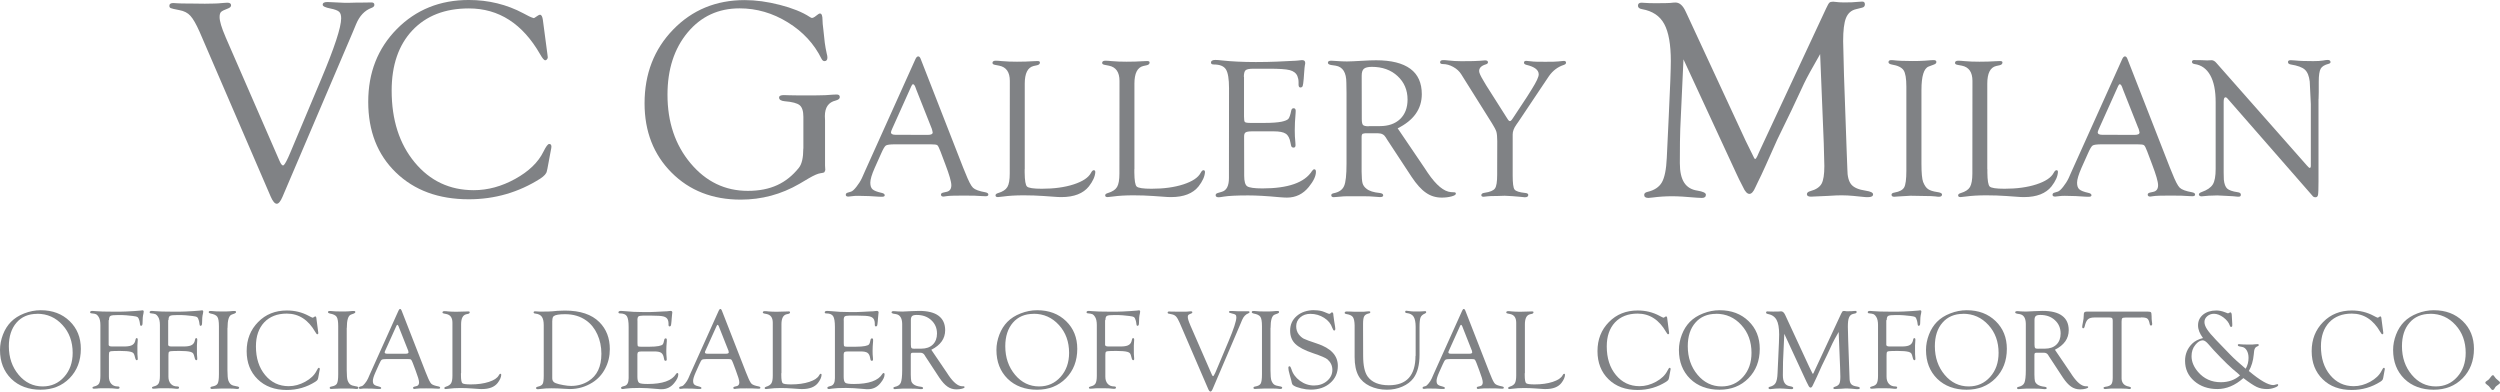 <svg xmlns="http://www.w3.org/2000/svg" height="46.45" width="296.56" id="svg48" viewBox="0 0 296.56 46.45" version="1.1">
  <defs id="defs1">
    <style id="style1">
      .cls-1 {
        fill: #808285;
      }
    </style>
  </defs>
  <g style="display:inline" transform="translate(-6.72,-6.77)" id="g14">
    <path id="path1" d="m 33.47,11.15 6.41,14.71 c 0.16,0.37 0.3,0.55 0.43,0.53 0.11,0 0.31,-0.32 0.6,-0.95 l 0.27,-0.62 3.65,-8.68 c 1.57,-3.73 2.36,-6.13 2.36,-7.2 0,-0.37 -0.08,-0.63 -0.25,-0.78 C 46.77,8.01 46.43,7.88 45.92,7.78 45.3,7.66 44.99,7.51 45,7.32 c 0.01,-0.21 0.19,-0.31 0.55,-0.31 0.08,0 0.24,0 0.48,0.02 0.82,0.04 1.32,0.07 1.49,0.07 h 0.69 l 0.75,-0.02 h 0.42 L 50.8,7.06 c 0.22,0 0.33,0.1 0.33,0.29 0,0.16 -0.12,0.28 -0.35,0.36 -0.8,0.3 -1.41,0.94 -1.82,1.93 l -0.45,1.08 -8.28,19.4 c -0.23,0.54 -0.46,0.82 -0.68,0.82 -0.23,0 -0.47,-0.28 -0.71,-0.83 L 30.39,10.53 C 29.99,9.63 29.63,9 29.31,8.65 28.99,8.29 28.55,8.07 27.99,7.97 27.41,7.86 27.07,7.78 26.97,7.73 26.86,7.68 26.81,7.59 26.81,7.46 c 0,-0.22 0.16,-0.33 0.47,-0.33 0.09,0 0.25,0.01 0.48,0.03 0.19,0.02 0.75,0.03 1.68,0.03 l 1.58,0.02 1.12,-0.02 c 0.23,0 0.59,-0.02 1.07,-0.07 0.22,-0.02 0.38,-0.03 0.47,-0.03 0.3,0 0.45,0.1 0.45,0.31 0,0.15 -0.11,0.27 -0.33,0.36 -0.46,0.17 -0.74,0.31 -0.86,0.43 -0.12,0.12 -0.17,0.32 -0.17,0.61 0,0.48 0.23,1.26 0.7,2.34 z" class="cls-1"></path>
    <path id="path2" d="m 71.12,9.16 0.53,4 0.05,0.42 -0.05,0.17 c -0.06,0.1 -0.14,0.16 -0.25,0.17 -0.13,0.01 -0.33,-0.22 -0.6,-0.7 -2.08,-3.63 -4.9,-5.45 -8.46,-5.45 -2.84,0 -5.07,0.87 -6.71,2.61 -1.63,1.74 -2.45,4.12 -2.45,7.14 0,3.47 0.91,6.31 2.73,8.51 1.82,2.2 4.16,3.3 7.01,3.3 1.67,0 3.31,-0.45 4.92,-1.34 1.61,-0.89 2.73,-1.97 3.35,-3.24 0.29,-0.59 0.51,-0.89 0.67,-0.9 0.18,-0.01 0.27,0.1 0.27,0.32 l -0.02,0.18 -0.07,0.37 -0.38,2.04 -0.07,0.3 c -0.04,0.29 -0.31,0.59 -0.78,0.9 -2.57,1.63 -5.39,2.45 -8.48,2.45 -3.58,0 -6.46,-1.06 -8.65,-3.18 -2.19,-2.12 -3.28,-4.91 -3.28,-8.38 0,-3.47 1.13,-6.34 3.4,-8.64 2.27,-2.29 5.11,-3.44 8.53,-3.44 2.34,0 4.5,0.53 6.47,1.58 l 0.67,0.35 0.27,0.12 0.28,0.1 c 0.06,0 0.14,-0.04 0.25,-0.13 0.25,-0.18 0.41,-0.27 0.5,-0.27 0.18,0 0.29,0.21 0.35,0.63 z" class="cls-1"></path>
    <path id="path3" d="m 102.02,24.38 v -3.75 c 0,-0.68 -0.15,-1.14 -0.44,-1.38 -0.29,-0.24 -0.89,-0.4 -1.77,-0.47 -0.43,-0.04 -0.66,-0.18 -0.67,-0.42 -0.01,-0.21 0.18,-0.31 0.57,-0.31 l 0.67,0.02 1.25,0.02 c 1.72,0 2.71,-0.01 2.99,-0.03 0.77,-0.06 1.21,-0.08 1.34,-0.08 0.26,0 0.38,0.1 0.38,0.31 0,0.19 -0.17,0.32 -0.5,0.41 -0.84,0.2 -1.27,0.81 -1.27,1.84 l 0.02,0.53 v 5.34 l 0.03,0.53 -0.1,0.25 c -0.07,0.06 -0.23,0.1 -0.48,0.13 -0.3,0.04 -0.76,0.24 -1.38,0.6 l -1.1,0.65 c -2.17,1.26 -4.49,1.88 -6.98,1.88 -3.33,0 -6.07,-1.07 -8.2,-3.21 -2.13,-2.14 -3.2,-4.88 -3.2,-8.21 0,-3.5 1.13,-6.42 3.39,-8.75 2.26,-2.33 5.09,-3.5 8.49,-3.5 1.31,0 2.7,0.19 4.18,0.57 1.47,0.38 2.65,0.85 3.52,1.42 0.13,0.09 0.23,0.13 0.28,0.13 0.08,0 0.18,-0.04 0.32,-0.13 l 0.4,-0.3 c 0.08,-0.07 0.16,-0.1 0.23,-0.1 0.2,0 0.3,0.26 0.3,0.78 0,0.24 0.03,0.62 0.1,1.13 l 0.17,1.57 c 0.06,0.42 0.13,0.84 0.23,1.27 0.06,0.2 0.08,0.36 0.08,0.48 0,0.27 -0.11,0.41 -0.33,0.42 -0.14,0.01 -0.27,-0.08 -0.37,-0.28 -0.87,-1.77 -2.2,-3.21 -4,-4.32 -1.8,-1.11 -3.71,-1.66 -5.72,-1.66 -2.51,0 -4.57,0.95 -6.16,2.86 -1.59,1.91 -2.39,4.37 -2.39,7.39 0,3.24 0.91,5.95 2.74,8.13 1.83,2.18 4.09,3.27 6.79,3.27 2.7,0 4.59,-0.91 6.05,-2.73 0.36,-0.44 0.53,-1.21 0.53,-2.28 z" class="cls-1"></path>
    <path id="path4" d="m 117.1,23.89 h -4.22 c -0.58,0 -0.93,0.05 -1.07,0.14 -0.14,0.09 -0.33,0.41 -0.56,0.94 l -0.77,1.72 c -0.35,0.79 -0.52,1.37 -0.52,1.75 0,0.38 0.09,0.63 0.27,0.79 0.18,0.16 0.54,0.3 1.08,0.42 0.23,0.05 0.35,0.14 0.36,0.27 0,0.13 -0.1,0.19 -0.33,0.19 -0.09,0 -0.22,0 -0.4,-0.01 l -1.12,-0.07 c -0.37,-0.02 -0.8,-0.03 -1.29,-0.03 -0.23,0 -0.4,0 -0.52,0.02 -0.4,0.04 -0.61,0.07 -0.65,0.07 -0.21,0 -0.31,-0.07 -0.31,-0.21 0,-0.13 0.07,-0.21 0.2,-0.25 l 0.43,-0.13 c 0.16,-0.05 0.37,-0.24 0.63,-0.57 0.26,-0.33 0.48,-0.67 0.65,-1.03 l 0.34,-0.77 6,-13.32 c 0.1,-0.23 0.21,-0.35 0.34,-0.35 0.13,0 0.23,0.11 0.31,0.34 l 5.02,12.85 0.26,0.63 c 0.37,0.94 0.67,1.53 0.91,1.76 0.24,0.23 0.73,0.41 1.47,0.54 0.24,0.05 0.36,0.14 0.35,0.28 0,0.13 -0.12,0.19 -0.33,0.19 -0.07,0 -0.22,0 -0.44,-0.02 -0.4,-0.04 -1.12,-0.06 -2.16,-0.06 -1.04,0 -1.76,0.02 -2.03,0.07 -0.16,0.03 -0.28,0.05 -0.36,0.05 -0.2,0 -0.3,-0.08 -0.3,-0.24 0,-0.12 0.1,-0.2 0.29,-0.24 l 0.36,-0.08 c 0.39,-0.08 0.58,-0.34 0.58,-0.79 0,-0.41 -0.24,-1.24 -0.71,-2.47 l -0.58,-1.54 c -0.16,-0.43 -0.29,-0.68 -0.38,-0.74 -0.09,-0.07 -0.36,-0.1 -0.79,-0.1 z m 0.14,-1.88 -1.83,-4.62 -0.09,-0.25 c -0.09,-0.25 -0.19,-0.38 -0.3,-0.38 -0.05,0 -0.12,0.07 -0.19,0.22 l -2.27,5.05 c -0.1,0.22 -0.15,0.36 -0.15,0.43 0,0.2 0.18,0.3 0.54,0.3 h 0.31 c 0,0 3.52,0.01 3.52,0.01 0.39,0 0.58,-0.1 0.58,-0.29 0,-0.05 -0.02,-0.14 -0.06,-0.27 L 117.24,22 Z" class="cls-1"></path>
    <path id="path5" d="m 128.27,26.83 v 0.41 c 0.01,0.94 0.1,1.49 0.28,1.66 0.18,0.17 0.76,0.26 1.75,0.26 1.46,0 2.72,-0.17 3.79,-0.52 1.07,-0.35 1.75,-0.8 2.05,-1.37 0.11,-0.21 0.22,-0.31 0.33,-0.31 0.12,0 0.18,0.08 0.18,0.23 -0.03,0.51 -0.28,1.07 -0.76,1.69 -0.67,0.84 -1.76,1.27 -3.26,1.27 -0.25,0 -0.54,-0.01 -0.86,-0.04 l -1.26,-0.09 c -0.74,-0.05 -1.52,-0.08 -2.35,-0.08 -0.96,0 -1.76,0.05 -2.41,0.14 -0.27,0.04 -0.49,0.06 -0.65,0.07 -0.19,0 -0.29,-0.06 -0.29,-0.21 0,-0.12 0.11,-0.21 0.32,-0.27 0.54,-0.16 0.9,-0.4 1.09,-0.72 0.19,-0.32 0.28,-0.85 0.28,-1.59 v -0.54 c 0,0 0.01,-10.45 0.01,-10.45 0,-1.04 -0.42,-1.64 -1.26,-1.81 l -0.52,-0.1 c -0.19,-0.04 -0.28,-0.11 -0.28,-0.23 0,-0.17 0.13,-0.26 0.4,-0.26 0.18,0 0.42,0.02 0.73,0.05 0.53,0.05 1.12,0.07 1.78,0.07 0.71,0 1.36,-0.02 1.94,-0.06 0.29,-0.02 0.46,-0.02 0.5,-0.02 0.19,0 0.28,0.06 0.28,0.17 0,0.17 -0.11,0.28 -0.34,0.33 l -0.41,0.09 c -0.7,0.17 -1.05,0.87 -1.05,2.09 v 10.15 z" class="cls-1"></path>
    <path id="path6" d="m 141.28,26.83 v 0.41 c 0.01,0.94 0.1,1.49 0.28,1.66 0.18,0.17 0.76,0.26 1.75,0.26 1.46,0 2.72,-0.17 3.79,-0.52 1.07,-0.35 1.75,-0.8 2.05,-1.37 0.11,-0.21 0.22,-0.31 0.33,-0.31 0.12,0 0.18,0.08 0.18,0.23 -0.03,0.51 -0.28,1.07 -0.76,1.69 -0.67,0.84 -1.76,1.27 -3.26,1.27 -0.25,0 -0.54,-0.01 -0.86,-0.04 l -1.26,-0.09 c -0.74,-0.05 -1.52,-0.08 -2.35,-0.08 -0.96,0 -1.76,0.05 -2.41,0.14 -0.27,0.04 -0.49,0.06 -0.65,0.07 -0.19,0 -0.29,-0.06 -0.29,-0.21 0,-0.12 0.11,-0.21 0.32,-0.27 0.54,-0.16 0.9,-0.4 1.09,-0.72 0.19,-0.32 0.28,-0.85 0.28,-1.59 v -0.54 c 0,0 0.01,-10.45 0.01,-10.45 0,-1.04 -0.42,-1.64 -1.26,-1.81 l -0.52,-0.1 c -0.19,-0.04 -0.28,-0.11 -0.28,-0.23 0,-0.17 0.13,-0.26 0.4,-0.26 0.18,0 0.42,0.02 0.73,0.05 0.53,0.05 1.12,0.07 1.78,0.07 0.71,0 1.36,-0.02 1.94,-0.06 0.29,-0.02 0.46,-0.02 0.5,-0.02 0.19,0 0.28,0.06 0.28,0.17 0,0.17 -0.11,0.28 -0.34,0.33 l -0.41,0.09 c -0.7,0.17 -1.05,0.87 -1.05,2.09 v 10.15 z" class="cls-1"></path>
    <path id="path7" d="m 154.29,15.88 v 4.71 c 0,0.36 0.03,0.58 0.1,0.65 0.07,0.07 0.27,0.11 0.6,0.11 h 1.8 c 0.82,0 1.46,-0.05 1.94,-0.14 0.42,-0.09 0.69,-0.2 0.82,-0.34 0.12,-0.14 0.24,-0.47 0.34,-0.98 0.04,-0.19 0.14,-0.29 0.3,-0.28 0.15,0 0.23,0.11 0.23,0.31 0,0.05 0,0.14 -0.01,0.26 -0.07,0.75 -0.1,1.44 -0.1,2.06 0,0.47 0.02,0.94 0.07,1.41 0.02,0.15 0.02,0.27 0.02,0.34 0,0.19 -0.08,0.29 -0.23,0.29 -0.17,0 -0.27,-0.09 -0.3,-0.26 l -0.07,-0.33 c -0.09,-0.52 -0.28,-0.88 -0.56,-1.06 -0.28,-0.19 -0.75,-0.28 -1.42,-0.28 h -2.57 c -0.38,0 -0.63,0.04 -0.76,0.12 -0.13,0.08 -0.19,0.23 -0.19,0.47 v 0.39 c 0,0 0.01,4.3 0.01,4.3 0,0.66 0.12,1.08 0.36,1.24 0.24,0.16 0.84,0.25 1.8,0.25 3.05,0 5.01,-0.69 5.88,-2.06 0.09,-0.13 0.18,-0.2 0.26,-0.21 0.14,0 0.21,0.09 0.21,0.3 0,0.5 -0.28,1.1 -0.85,1.8 -0.68,0.84 -1.55,1.26 -2.59,1.26 -0.23,0 -0.53,-0.02 -0.91,-0.05 -1.49,-0.14 -2.71,-0.21 -3.69,-0.21 -1.36,0 -2.32,0.05 -2.88,0.14 -0.3,0.05 -0.5,0.08 -0.61,0.08 -0.25,0 -0.37,-0.08 -0.37,-0.25 0,-0.13 0.1,-0.22 0.3,-0.27 l 0.44,-0.13 c 0.56,-0.16 0.84,-0.7 0.84,-1.64 v -0.76 c 0,0 0.01,-9.87 0.01,-9.87 0,-1.11 -0.12,-1.86 -0.37,-2.25 -0.25,-0.39 -0.72,-0.58 -1.43,-0.58 -0.23,0 -0.34,-0.07 -0.34,-0.22 0,-0.21 0.17,-0.32 0.52,-0.32 0.19,0 0.46,0.02 0.78,0.06 1.11,0.12 2.45,0.19 4.01,0.19 0.95,0 1.79,-0.02 2.52,-0.05 L 159.86,14 c 0.46,-0.02 0.74,-0.03 0.84,-0.05 0.21,-0.03 0.37,-0.05 0.47,-0.05 0.26,0 0.38,0.11 0.38,0.34 0,0.07 -0.01,0.16 -0.04,0.27 -0.03,0.11 -0.05,0.42 -0.09,0.93 l -0.05,0.69 c -0.04,0.45 -0.08,0.73 -0.12,0.84 -0.04,0.11 -0.13,0.17 -0.26,0.18 -0.15,0 -0.23,-0.11 -0.23,-0.35 v -0.3 c 0,-0.25 -0.05,-0.49 -0.14,-0.71 -0.15,-0.35 -0.45,-0.58 -0.9,-0.7 -0.45,-0.12 -1.28,-0.17 -2.48,-0.17 h -1.83 c -0.48,0 -0.79,0.06 -0.93,0.18 -0.14,0.12 -0.21,0.39 -0.21,0.8 z" class="cls-1"></path>
    <path id="path8" d="m 172.51,21.98 3.22,4.75 0.37,0.56 c 1,1.46 1.91,2.21 2.75,2.27 l 0.37,0.02 c 0.14,0 0.21,0.06 0.2,0.17 0,0.12 -0.18,0.23 -0.52,0.32 -0.34,0.09 -0.72,0.14 -1.15,0.14 -0.7,0 -1.33,-0.19 -1.88,-0.58 -0.56,-0.38 -1.12,-1.01 -1.7,-1.88 l -2.91,-4.43 -0.16,-0.26 c -0.19,-0.32 -0.49,-0.48 -0.91,-0.48 h -1.55 l -0.26,0.05 c -0.09,0.05 -0.14,0.18 -0.14,0.37 v 4.12 c 0.01,0.67 0.04,1.13 0.11,1.38 0.07,0.25 0.22,0.47 0.47,0.66 0.33,0.27 0.85,0.43 1.55,0.5 0.28,0.03 0.42,0.12 0.43,0.26 0.02,0.15 -0.11,0.23 -0.38,0.23 -0.11,0 -0.34,-0.02 -0.69,-0.05 -0.32,-0.04 -0.81,-0.05 -1.48,-0.05 h -1.12 c 0,0 -0.61,0 -0.61,0 -0.26,0 -0.58,0.02 -0.96,0.06 -0.3,0.03 -0.51,0.05 -0.63,0.05 -0.19,0 -0.29,-0.08 -0.29,-0.24 0,-0.11 0.1,-0.19 0.29,-0.23 0.62,-0.12 1.03,-0.4 1.23,-0.85 0.2,-0.45 0.29,-1.33 0.29,-2.65 V 17.8 l -0.02,-1.21 c 0,-1.22 -0.42,-1.89 -1.27,-2.03 l -0.55,-0.08 c -0.25,-0.05 -0.37,-0.14 -0.37,-0.27 0,-0.16 0.13,-0.24 0.4,-0.24 0.06,0 0.33,0.02 0.82,0.05 0.28,0.02 0.63,0.04 1.04,0.04 0.36,0 0.97,-0.03 1.83,-0.08 0.62,-0.04 1.17,-0.06 1.64,-0.06 1.79,0 3.14,0.34 4.05,1.01 0.91,0.67 1.36,1.68 1.36,3.01 0,1.75 -0.96,3.11 -2.88,4.06 z m -3.43,-0.25 h 1.32 c 1.02,0 1.82,-0.28 2.41,-0.84 0.58,-0.56 0.88,-1.33 0.88,-2.31 0,-1.13 -0.4,-2.06 -1.19,-2.79 -0.79,-0.73 -1.81,-1.09 -3.04,-1.09 -0.46,0 -0.78,0.08 -0.95,0.23 -0.18,0.15 -0.26,0.43 -0.26,0.83 v 0.39 c 0,0 0.01,4.75 0.01,4.75 0,0.37 0.05,0.6 0.15,0.7 0.1,0.1 0.33,0.15 0.68,0.15 z" class="cls-1"></path>
    <path id="path9" d="m 186.16,27.59 c 0,0.9 0.07,1.46 0.22,1.66 0.15,0.2 0.57,0.34 1.27,0.41 0.24,0.02 0.36,0.1 0.36,0.24 0,0.18 -0.14,0.27 -0.41,0.27 -0.09,0 -0.29,-0.02 -0.61,-0.06 -0.2,-0.02 -0.48,-0.05 -0.85,-0.07 l -0.92,-0.05 -0.91,0.03 c -0.58,0 -0.96,0.01 -1.16,0.04 -0.23,0.03 -0.37,0.05 -0.44,0.05 -0.18,0 -0.27,-0.06 -0.27,-0.19 0,-0.15 0.13,-0.25 0.38,-0.28 0.65,-0.09 1.07,-0.27 1.24,-0.52 0.18,-0.25 0.26,-0.8 0.26,-1.63 v -0.5 c 0,0 0.01,-3.48 0.01,-3.48 0,-0.5 -0.04,-0.86 -0.1,-1.1 -0.07,-0.23 -0.24,-0.56 -0.51,-0.99 l -3.25,-5.18 -0.4,-0.64 c -0.23,-0.37 -0.54,-0.66 -0.96,-0.89 -0.41,-0.23 -0.82,-0.34 -1.22,-0.34 -0.23,0 -0.34,-0.07 -0.34,-0.21 0,-0.17 0.12,-0.26 0.36,-0.26 0.19,0 0.39,0.01 0.59,0.04 0.5,0.06 1.03,0.09 1.58,0.09 1.14,0 1.87,-0.02 2.19,-0.05 0.34,-0.03 0.55,-0.05 0.62,-0.05 0.22,0 0.34,0.08 0.34,0.23 0,0.11 -0.09,0.2 -0.27,0.25 -0.52,0.16 -0.78,0.42 -0.78,0.79 0,0.2 0.17,0.58 0.5,1.12 l 0.33,0.56 2.45,3.86 0.15,0.23 c 0.07,0.11 0.14,0.16 0.21,0.16 0.09,0 0.17,-0.05 0.24,-0.16 l 0.12,-0.17 1.69,-2.56 0.57,-0.91 c 0.54,-0.86 0.81,-1.44 0.81,-1.74 0,-0.52 -0.49,-0.9 -1.47,-1.13 -0.19,-0.05 -0.29,-0.14 -0.28,-0.27 0,-0.13 0.1,-0.2 0.27,-0.2 0.12,0 0.32,0.02 0.62,0.06 0.23,0.04 0.77,0.05 1.64,0.05 0.79,0 1.3,-0.01 1.52,-0.04 0.3,-0.03 0.5,-0.05 0.62,-0.06 0.21,-0.02 0.32,0.05 0.32,0.21 0,0.12 -0.1,0.21 -0.29,0.27 -0.69,0.23 -1.27,0.66 -1.73,1.31 l -0.76,1.13 -2.83,4.23 -0.28,0.4 c -0.3,0.42 -0.44,0.81 -0.44,1.16 z" class="cls-1"></path>
    <path id="path10" d="m 222.63,13.19 c -0.95,1.65 -1.58,2.8 -1.89,3.45 l -1.49,3.18 -1.7,3.5 c -0.09,0.2 -0.56,1.24 -1.4,3.13 -0.35,0.78 -0.65,1.42 -0.9,1.91 -0.14,0.3 -0.25,0.51 -0.3,0.63 -0.22,0.52 -0.46,0.78 -0.71,0.78 -0.25,0 -0.52,-0.27 -0.76,-0.82 -0.04,-0.1 -0.2,-0.41 -0.47,-0.92 l -0.33,-0.7 -6.26,-13.52 -0.38,8.25 c -0.03,0.68 -0.05,2.03 -0.05,4.07 0,2.04 0.69,3.04 2.07,3.25 0.68,0.11 1.02,0.27 1.02,0.49 0,0.25 -0.16,0.38 -0.48,0.38 -0.21,0 -0.42,-0.01 -0.62,-0.03 -1.24,-0.11 -2.2,-0.17 -2.88,-0.17 -0.81,0 -1.58,0.05 -2.33,0.15 -0.22,0.03 -0.39,0.05 -0.51,0.05 -0.33,0 -0.5,-0.12 -0.5,-0.36 0,-0.18 0.13,-0.3 0.4,-0.36 0.81,-0.19 1.38,-0.57 1.7,-1.13 0.32,-0.56 0.52,-1.53 0.58,-2.9 l 0.23,-4.84 c 0.17,-3.5 0.25,-5.72 0.25,-6.64 0,-1.98 -0.26,-3.44 -0.78,-4.4 -0.52,-0.96 -1.39,-1.54 -2.62,-1.76 -0.33,-0.05 -0.5,-0.19 -0.5,-0.41 0,-0.24 0.14,-0.36 0.42,-0.36 0.1,0 0.28,0.01 0.55,0.03 0.16,0.02 0.53,0.03 1.13,0.03 0.91,0 1.49,-0.01 1.73,-0.03 0.25,-0.03 0.46,-0.05 0.62,-0.05 0.48,0 0.88,0.35 1.2,1.05 l 0.18,0.38 6.95,14.98 0.85,1.72 c 0.12,0.29 0.21,0.43 0.27,0.43 0.07,0 0.15,-0.11 0.25,-0.32 l 0.2,-0.45 0.15,-0.33 7.83,-16.78 c 0.17,-0.36 0.29,-0.58 0.38,-0.66 0.08,-0.08 0.23,-0.12 0.44,-0.12 0.09,0 0.33,0.02 0.73,0.07 0.14,0.01 0.33,0.02 0.55,0.02 0.7,0 1.26,-0.02 1.68,-0.07 0.2,-0.01 0.36,-0.02 0.48,-0.03 0.22,-0.01 0.33,0.1 0.33,0.33 0,0.21 -0.11,0.34 -0.33,0.39 l -0.72,0.18 c -0.57,0.13 -0.96,0.48 -1.19,1.04 -0.23,0.56 -0.34,1.48 -0.34,2.76 l 0.1,4.02 0.32,9.06 0.08,2.1 c 0,0.85 0.16,1.45 0.47,1.82 0.31,0.37 0.88,0.61 1.7,0.73 0.59,0.09 0.88,0.23 0.88,0.44 0,0.22 -0.21,0.33 -0.62,0.33 -0.12,0 -0.26,0 -0.42,-0.02 l -1.3,-0.13 c -0.43,-0.04 -0.9,-0.07 -1.4,-0.07 -0.34,0 -0.89,0.02 -1.63,0.07 -1.15,0.06 -1.82,0.09 -2,0.09 -0.32,0 -0.48,-0.1 -0.48,-0.29 0,-0.17 0.14,-0.3 0.42,-0.37 0.66,-0.18 1.09,-0.47 1.32,-0.87 0.22,-0.4 0.33,-1.1 0.33,-2.1 l -0.07,-2.72 -0.43,-10.59 z" class="cls-1"></path>
    <path id="path11" d="m 234.65,17.45 v 8.75 c 0,1.09 0.07,1.81 0.2,2.16 0.16,0.4 0.35,0.68 0.58,0.84 0.23,0.16 0.59,0.28 1.08,0.35 0.39,0.05 0.58,0.15 0.58,0.29 0,0.18 -0.12,0.27 -0.36,0.27 -0.12,0 -0.26,-0.01 -0.44,-0.04 -0.24,-0.03 -0.65,-0.05 -1.24,-0.05 l -1.69,-0.03 -1.38,0.08 c -0.23,0.02 -0.41,0.04 -0.56,0.04 -0.21,0 -0.32,-0.08 -0.32,-0.24 0,-0.14 0.12,-0.22 0.36,-0.26 0.59,-0.1 0.97,-0.31 1.14,-0.61 0.17,-0.3 0.26,-0.96 0.26,-1.95 v -10 c 0,-0.97 -0.11,-1.62 -0.33,-1.95 -0.22,-0.33 -0.69,-0.56 -1.42,-0.68 -0.24,-0.05 -0.37,-0.14 -0.37,-0.27 0,-0.17 0.1,-0.25 0.34,-0.25 0.06,0 0.13,0 0.21,0.01 0.57,0.07 1.32,0.1 2.26,0.1 0.58,0 1.07,-0.01 1.48,-0.04 l 0.78,-0.06 c 0.15,0 0.25,-0.01 0.29,-0.01 0.21,0 0.32,0.07 0.32,0.22 0,0.15 -0.1,0.24 -0.3,0.31 l -0.61,0.23 c -0.58,0.22 -0.86,1.15 -0.86,2.79 z" class="cls-1"></path>
    <path id="path12" d="m 242.47,26.83 v 0.41 c 0.01,0.94 0.1,1.49 0.28,1.66 0.18,0.17 0.76,0.26 1.75,0.26 1.46,0 2.72,-0.17 3.79,-0.52 1.07,-0.35 1.75,-0.8 2.05,-1.37 0.11,-0.21 0.22,-0.31 0.33,-0.31 0.12,0 0.18,0.08 0.17,0.23 -0.03,0.51 -0.28,1.07 -0.76,1.69 -0.67,0.84 -1.76,1.27 -3.26,1.27 -0.25,0 -0.54,-0.01 -0.86,-0.04 l -1.26,-0.09 c -0.74,-0.05 -1.52,-0.08 -2.35,-0.08 -0.96,0 -1.76,0.05 -2.41,0.14 -0.27,0.04 -0.49,0.06 -0.65,0.07 -0.19,0 -0.29,-0.06 -0.29,-0.21 0,-0.12 0.11,-0.21 0.32,-0.27 0.54,-0.16 0.9,-0.4 1.09,-0.72 0.18,-0.32 0.28,-0.85 0.28,-1.59 v -0.54 c 0,0 0.01,-10.45 0.01,-10.45 0,-1.04 -0.42,-1.64 -1.26,-1.81 l -0.53,-0.1 c -0.19,-0.04 -0.28,-0.11 -0.28,-0.23 0,-0.17 0.13,-0.26 0.4,-0.26 0.18,0 0.42,0.02 0.73,0.05 0.53,0.05 1.12,0.07 1.78,0.07 0.71,0 1.36,-0.02 1.94,-0.06 0.29,-0.02 0.46,-0.02 0.5,-0.02 0.19,0 0.28,0.06 0.28,0.17 0,0.17 -0.11,0.28 -0.34,0.33 l -0.41,0.09 c -0.7,0.17 -1.05,0.87 -1.05,2.09 v 10.15 z" class="cls-1"></path>
    <path id="path13" d="m 260.25,23.89 h -4.22 c -0.58,0 -0.93,0.05 -1.07,0.14 -0.14,0.09 -0.33,0.41 -0.56,0.94 l -0.77,1.72 c -0.34,0.79 -0.52,1.37 -0.52,1.75 0,0.38 0.09,0.63 0.27,0.79 0.18,0.16 0.54,0.3 1.08,0.42 0.23,0.05 0.35,0.14 0.36,0.27 0,0.13 -0.1,0.19 -0.33,0.19 -0.08,0 -0.22,0 -0.4,-0.01 l -1.12,-0.07 C 252.6,30.01 252.17,30 251.68,30 c -0.22,0 -0.4,0 -0.52,0.02 -0.4,0.04 -0.61,0.07 -0.65,0.07 -0.21,0 -0.31,-0.07 -0.31,-0.21 0,-0.13 0.07,-0.21 0.2,-0.25 l 0.43,-0.13 c 0.16,-0.05 0.37,-0.24 0.63,-0.57 0.26,-0.33 0.48,-0.67 0.65,-1.03 l 0.34,-0.77 6,-13.32 c 0.1,-0.23 0.21,-0.35 0.34,-0.35 0.13,0 0.23,0.11 0.31,0.34 l 5.02,12.85 0.26,0.63 c 0.37,0.94 0.67,1.53 0.91,1.76 0.24,0.23 0.73,0.41 1.47,0.54 0.24,0.05 0.36,0.14 0.35,0.28 0,0.13 -0.12,0.19 -0.33,0.19 -0.07,0 -0.22,0 -0.44,-0.02 -0.4,-0.04 -1.12,-0.06 -2.16,-0.06 -1.04,0 -1.76,0.02 -2.03,0.07 -0.16,0.03 -0.28,0.05 -0.36,0.05 -0.2,0 -0.3,-0.08 -0.3,-0.24 0,-0.12 0.1,-0.2 0.29,-0.24 l 0.36,-0.08 c 0.39,-0.08 0.58,-0.34 0.58,-0.79 0,-0.41 -0.24,-1.24 -0.71,-2.47 l -0.58,-1.54 c -0.16,-0.43 -0.29,-0.68 -0.39,-0.74 -0.09,-0.07 -0.36,-0.1 -0.79,-0.1 z m 0.14,-1.88 -1.83,-4.62 -0.09,-0.25 c -0.09,-0.25 -0.19,-0.38 -0.3,-0.38 -0.05,0 -0.12,0.07 -0.19,0.22 l -2.27,5.05 c -0.1,0.22 -0.15,0.36 -0.15,0.43 0,0.2 0.18,0.3 0.54,0.3 h 0.32 c 0,0 3.52,0.01 3.52,0.01 0.39,0 0.58,-0.1 0.58,-0.29 0,-0.05 -0.02,-0.14 -0.06,-0.27 L 260.4,22 Z" class="cls-1"></path>
    <path id="path14" d="m 281.75,18.52 v 9.78 c 0,0.88 -0.02,1.41 -0.06,1.6 -0.04,0.19 -0.15,0.28 -0.33,0.27 -0.12,0 -0.21,-0.04 -0.27,-0.11 l -0.26,-0.3 -9.83,-11.25 -0.12,-0.13 c 0,0 -0.1,-0.07 -0.16,-0.07 -0.15,0 -0.22,0.18 -0.22,0.53 v 8.41 c 0,0 0.02,0.83 0.02,0.83 0.05,0.51 0.19,0.87 0.4,1.06 0.21,0.19 0.62,0.34 1.24,0.43 0.26,0.03 0.38,0.13 0.38,0.3 0,0.15 -0.08,0.23 -0.25,0.23 -0.11,0 -0.23,0 -0.35,-0.02 -0.08,-0.02 -0.42,-0.04 -1.01,-0.07 l -1.19,-0.06 -0.56,0.02 c -0.3,0 -0.59,0.02 -0.86,0.05 -0.2,0.03 -0.35,0.04 -0.43,0.04 -0.2,0 -0.31,-0.07 -0.33,-0.22 0,-0.11 0.1,-0.21 0.33,-0.29 0.65,-0.23 1.09,-0.53 1.32,-0.9 0.23,-0.37 0.34,-0.99 0.34,-1.83 v -7.94 c 0,-1.35 -0.21,-2.41 -0.64,-3.18 -0.43,-0.77 -1.05,-1.22 -1.85,-1.33 -0.21,-0.03 -0.32,-0.12 -0.32,-0.26 0,-0.14 0.09,-0.22 0.26,-0.22 0.04,0 0.1,0 0.19,0.01 h 0.48 c 0,0 0.78,0.03 0.78,0.03 h 0.19 c 0.19,-0.02 0.33,-0.02 0.43,-0.02 0.19,0 0.39,0.11 0.58,0.34 l 10.73,12.16 c 0.17,0.19 0.28,0.29 0.33,0.28 0.08,0 0.12,-0.08 0.13,-0.22 v -7.35 c 0,0 -0.13,-2.68 -0.13,-2.68 -0.08,-0.66 -0.27,-1.13 -0.58,-1.41 -0.31,-0.28 -0.86,-0.48 -1.66,-0.61 -0.23,-0.04 -0.34,-0.13 -0.34,-0.29 0,-0.16 0.11,-0.22 0.34,-0.22 0.1,0 0.26,0.01 0.49,0.03 0.54,0.06 1.26,0.08 2.16,0.08 0.48,0 0.87,-0.02 1.16,-0.07 0.25,-0.05 0.44,-0.07 0.57,-0.07 0.2,0 0.31,0.08 0.33,0.24 0,0.1 -0.07,0.18 -0.23,0.22 -0.47,0.12 -0.79,0.31 -0.94,0.58 -0.15,0.27 -0.23,0.78 -0.23,1.53 v 1.26 l -0.02,0.77 z" class="cls-1"></path>
  </g>
  <g style="display:inline" transform="translate(-6.72,-6.77)" id="g47">
    <path id="path15" d="m 11.56,43.57 c 1.39,0 2.53,0.43 3.42,1.29 0.89,0.86 1.33,1.96 1.33,3.29 0,1.42 -0.45,2.58 -1.34,3.49 C 14.07,52.55 12.93,53 11.53,53 10.13,53 8.94,52.57 8.05,51.7 7.17,50.83 6.72,49.69 6.72,48.28 c 0,-0.61 0.12,-1.22 0.35,-1.82 0.23,-0.6 0.55,-1.1 0.94,-1.5 0.42,-0.43 0.94,-0.76 1.58,-1.01 0.64,-0.25 1.29,-0.38 1.96,-0.38 z M 11.13,44 c -1.03,0 -1.85,0.35 -2.45,1.04 -0.6,0.69 -0.91,1.63 -0.91,2.8 0,1.34 0.39,2.47 1.16,3.39 0.77,0.92 1.73,1.38 2.85,1.38 1.03,0 1.88,-0.38 2.55,-1.13 0.67,-0.75 1.01,-1.7 1.01,-2.85 0,-1.32 -0.4,-2.43 -1.21,-3.31 -0.8,-0.88 -1.8,-1.33 -3,-1.33 z" class="cls-1"></path>
    <path id="path16" d="m 19.61,44.76 v 2.76 c 0,0 0,0.17 0,0.17 0.02,0.12 0.14,0.18 0.38,0.18 h 0.57 c 0,0 0.22,0 0.22,0 h 0.78 c 0.41,-0.01 0.7,-0.07 0.89,-0.2 0.19,-0.12 0.3,-0.33 0.35,-0.63 0.02,-0.11 0.06,-0.16 0.14,-0.16 0.09,0 0.12,0.07 0.12,0.21 l -0.04,0.66 c 0,0.08 0,0.22 0,0.41 0,0.52 0,0.85 0.03,0.99 0,0.08 0.01,0.15 0.01,0.19 0,0.11 -0.04,0.16 -0.12,0.16 -0.09,0 -0.15,-0.11 -0.2,-0.33 -0.05,-0.24 -0.11,-0.39 -0.17,-0.48 -0.06,-0.08 -0.17,-0.14 -0.31,-0.18 -0.3,-0.08 -0.73,-0.11 -1.3,-0.11 -0.53,0 -0.87,0.01 -1.03,0.03 -0.16,0.02 -0.24,0.07 -0.26,0.15 -0.02,0.08 -0.03,0.22 -0.03,0.4 v 2.48 c 0,0.35 0.09,0.63 0.28,0.84 0.19,0.21 0.44,0.31 0.75,0.31 0.15,0 0.23,0.04 0.23,0.13 0,0.1 -0.06,0.15 -0.2,0.15 -0.1,0 -0.23,0 -0.41,-0.03 -0.15,-0.02 -0.36,-0.03 -0.65,-0.03 h -0.46 c 0,0 -0.51,0 -0.51,0 -0.11,0 -0.26,0 -0.45,0.03 -0.16,0 -0.27,0.02 -0.34,0.02 -0.13,0 -0.19,-0.04 -0.19,-0.12 0,-0.07 0.07,-0.12 0.21,-0.15 0.28,-0.06 0.48,-0.18 0.58,-0.36 0.1,-0.18 0.15,-0.48 0.15,-0.92 v -6 c 0,-0.42 -0.07,-0.75 -0.21,-0.97 -0.09,-0.15 -0.19,-0.25 -0.29,-0.31 -0.11,-0.05 -0.29,-0.09 -0.55,-0.11 -0.11,0 -0.16,-0.05 -0.17,-0.12 0,-0.11 0.08,-0.17 0.27,-0.17 0.06,0 0.2,0.01 0.41,0.03 0.39,0.04 1.06,0.06 2,0.06 0.84,0 1.38,0 1.62,-0.02 l 0.92,-0.05 c 0.4,-0.02 0.66,-0.04 0.77,-0.06 0.08,-0.02 0.16,-0.03 0.22,-0.03 0.1,0 0.15,0.05 0.15,0.15 0,0.05 -0.01,0.13 -0.03,0.22 -0.08,0.29 -0.11,0.68 -0.11,1.16 0,0.2 -0.06,0.31 -0.18,0.31 -0.07,0 -0.11,-0.06 -0.12,-0.17 -0.01,-0.14 -0.04,-0.28 -0.07,-0.42 -0.06,-0.23 -0.13,-0.37 -0.22,-0.44 -0.09,-0.06 -0.28,-0.11 -0.57,-0.14 l -0.78,-0.08 c -0.25,-0.02 -0.56,-0.03 -0.94,-0.03 -0.5,0 -0.8,0.03 -0.92,0.1 -0.12,0.06 -0.18,0.23 -0.18,0.49 z" class="cls-1"></path>
    <path id="path17" d="m 26.67,44.76 v 2.76 c 0,0 0,0.17 0,0.17 0.02,0.12 0.14,0.18 0.38,0.18 h 0.57 c 0,0 0.22,0 0.22,0 h 0.78 c 0.41,-0.01 0.7,-0.07 0.89,-0.2 0.19,-0.12 0.3,-0.33 0.35,-0.63 0.02,-0.11 0.06,-0.16 0.14,-0.16 0.09,0 0.12,0.07 0.12,0.21 l -0.04,0.66 c 0,0.08 0,0.22 0,0.41 0,0.52 0,0.85 0.03,0.99 0,0.08 0.01,0.15 0.01,0.19 0,0.11 -0.04,0.16 -0.12,0.16 -0.09,0 -0.15,-0.11 -0.2,-0.33 -0.05,-0.24 -0.11,-0.39 -0.17,-0.48 -0.06,-0.08 -0.17,-0.14 -0.31,-0.18 -0.3,-0.08 -0.73,-0.11 -1.3,-0.11 -0.53,0 -0.87,0.01 -1.03,0.03 -0.16,0.02 -0.24,0.07 -0.26,0.15 -0.02,0.08 -0.03,0.22 -0.03,0.4 v 2.48 c 0,0.35 0.09,0.63 0.28,0.84 0.19,0.21 0.44,0.31 0.75,0.31 0.15,0 0.23,0.04 0.23,0.13 0,0.1 -0.06,0.15 -0.2,0.15 -0.1,0 -0.23,0 -0.41,-0.03 -0.15,-0.02 -0.36,-0.03 -0.65,-0.03 h -0.46 c 0,0 -0.51,0 -0.51,0 -0.11,0 -0.26,0 -0.45,0.03 -0.16,0 -0.27,0.02 -0.34,0.02 -0.13,0 -0.19,-0.04 -0.19,-0.12 0,-0.07 0.07,-0.12 0.21,-0.15 0.28,-0.06 0.48,-0.18 0.58,-0.36 0.1,-0.18 0.15,-0.48 0.15,-0.92 v -6 c 0,-0.42 -0.07,-0.75 -0.21,-0.97 -0.09,-0.15 -0.19,-0.25 -0.29,-0.31 -0.11,-0.05 -0.29,-0.09 -0.55,-0.11 -0.11,0 -0.16,-0.05 -0.17,-0.12 0,-0.11 0.08,-0.17 0.27,-0.17 0.06,0 0.2,0.01 0.41,0.03 0.39,0.04 1.06,0.06 2,0.06 0.84,0 1.38,0 1.62,-0.02 l 0.92,-0.05 c 0.4,-0.02 0.66,-0.04 0.77,-0.06 0.08,-0.02 0.16,-0.03 0.22,-0.03 0.1,0 0.15,0.05 0.15,0.15 0,0.05 -0.01,0.13 -0.03,0.22 -0.08,0.29 -0.11,0.68 -0.11,1.16 0,0.2 -0.06,0.31 -0.18,0.31 -0.07,0 -0.11,-0.06 -0.12,-0.17 -0.01,-0.14 -0.04,-0.28 -0.07,-0.42 -0.06,-0.23 -0.13,-0.37 -0.22,-0.44 -0.09,-0.06 -0.28,-0.11 -0.57,-0.14 l -0.78,-0.08 c -0.25,-0.02 -0.56,-0.03 -0.94,-0.03 -0.5,0 -0.8,0.03 -0.92,0.1 -0.12,0.06 -0.18,0.23 -0.18,0.49 z" class="cls-1"></path>
    <path id="path18" d="m 33.7,45.69 v 4.99 c 0,0.62 0.04,1.03 0.11,1.23 0.09,0.23 0.2,0.39 0.33,0.48 0.13,0.09 0.34,0.16 0.62,0.2 0.22,0.03 0.33,0.08 0.33,0.16 0,0.1 -0.07,0.16 -0.21,0.16 -0.07,0 -0.15,0 -0.25,-0.02 -0.14,-0.02 -0.37,-0.03 -0.71,-0.03 h -0.96 c 0,0 -0.78,0.03 -0.78,0.03 -0.13,0.01 -0.24,0.02 -0.32,0.02 -0.12,0 -0.18,-0.05 -0.18,-0.14 0,-0.08 0.07,-0.13 0.21,-0.15 0.34,-0.06 0.55,-0.17 0.65,-0.35 0.1,-0.18 0.15,-0.54 0.15,-1.11 v -5.7 c 0,-0.55 -0.06,-0.92 -0.19,-1.11 -0.13,-0.19 -0.4,-0.32 -0.81,-0.39 -0.14,-0.03 -0.21,-0.08 -0.21,-0.16 0,-0.1 0.06,-0.14 0.19,-0.14 0.04,0 0.08,0 0.12,0 0.32,0.04 0.75,0.06 1.29,0.06 0.33,0 0.61,0 0.84,-0.02 l 0.45,-0.04 c 0.08,0 0.14,0 0.17,0 0.12,0 0.18,0.04 0.18,0.12 0,0.08 -0.06,0.14 -0.17,0.18 l -0.35,0.13 c -0.33,0.12 -0.49,0.66 -0.49,1.59 z" class="cls-1"></path>
    <path id="path19" d="m 44.25,44.52 0.21,1.6 0.02,0.17 -0.02,0.07 c 0,0 -0.06,0.06 -0.1,0.07 -0.05,0 -0.13,-0.09 -0.24,-0.28 -0.83,-1.45 -1.96,-2.18 -3.38,-2.18 -1.13,0 -2.02,0.35 -2.68,1.04 -0.65,0.7 -0.98,1.64 -0.98,2.85 0,1.39 0.36,2.52 1.09,3.4 0.73,0.88 1.66,1.32 2.8,1.32 0.67,0 1.32,-0.18 1.96,-0.53 0.64,-0.35 1.09,-0.79 1.34,-1.29 0.12,-0.24 0.2,-0.36 0.27,-0.36 0.07,0 0.11,0.04 0.11,0.13 v 0.07 c 0,0 -0.03,0.15 -0.03,0.15 l -0.15,0.82 -0.03,0.12 c -0.02,0.12 -0.12,0.24 -0.31,0.36 -1.02,0.65 -2.15,0.98 -3.39,0.98 -1.43,0 -2.58,-0.42 -3.45,-1.27 -0.87,-0.85 -1.31,-1.96 -1.31,-3.34 0,-1.38 0.45,-2.53 1.36,-3.45 0.9,-0.92 2.04,-1.37 3.41,-1.37 0.94,0 1.8,0.21 2.58,0.63 l 0.27,0.14 0.11,0.05 0.11,0.04 c 0,0 0.06,-0.02 0.1,-0.05 0.1,-0.07 0.16,-0.11 0.2,-0.11 0.07,0 0.12,0.08 0.14,0.25 z" class="cls-1"></path>
    <path id="path20" d="m 47.85,45.69 v 4.99 c 0,0.62 0.04,1.03 0.11,1.23 0.09,0.23 0.2,0.39 0.33,0.48 0.13,0.09 0.34,0.16 0.62,0.2 0.22,0.03 0.33,0.08 0.33,0.16 0,0.1 -0.07,0.16 -0.21,0.16 -0.07,0 -0.15,0 -0.25,-0.02 -0.14,-0.02 -0.37,-0.03 -0.71,-0.03 h -0.96 c 0,0 -0.78,0.03 -0.78,0.03 -0.13,0.01 -0.24,0.02 -0.32,0.02 -0.12,0 -0.18,-0.05 -0.18,-0.14 0,-0.08 0.07,-0.13 0.21,-0.15 0.34,-0.06 0.55,-0.17 0.65,-0.35 0.1,-0.18 0.15,-0.54 0.15,-1.11 v -5.7 c 0,-0.55 -0.06,-0.92 -0.19,-1.11 -0.13,-0.19 -0.4,-0.32 -0.81,-0.39 -0.14,-0.03 -0.21,-0.08 -0.21,-0.16 0,-0.1 0.06,-0.14 0.19,-0.14 0.04,0 0.08,0 0.12,0 0.32,0.04 0.75,0.06 1.29,0.06 0.33,0 0.61,0 0.84,-0.02 l 0.45,-0.04 c 0.08,0 0.14,0 0.17,0 0.12,0 0.18,0.04 0.18,0.12 0,0.08 -0.06,0.14 -0.17,0.18 l -0.35,0.13 c -0.33,0.12 -0.49,0.66 -0.49,1.59 z" class="cls-1"></path>
    <path id="path21" d="m 55.03,49.36 h -2.41 c -0.33,0 -0.53,0.03 -0.61,0.08 -0.08,0.05 -0.19,0.23 -0.32,0.53 l -0.44,0.98 c -0.2,0.45 -0.3,0.78 -0.3,1 0,0.22 0.05,0.36 0.16,0.45 0.1,0.09 0.31,0.17 0.62,0.24 0.13,0.03 0.2,0.08 0.21,0.16 0,0.07 -0.06,0.11 -0.19,0.11 -0.05,0 -0.12,0 -0.23,0 l -0.64,-0.04 c -0.21,0 -0.46,-0.01 -0.74,-0.01 -0.13,0 -0.23,0 -0.3,0 -0.23,0.03 -0.35,0.04 -0.37,0.04 -0.12,0 -0.18,-0.04 -0.18,-0.12 0,-0.07 0.04,-0.12 0.11,-0.14 l 0.25,-0.07 c 0.09,-0.03 0.21,-0.13 0.36,-0.32 0.15,-0.19 0.28,-0.38 0.37,-0.59 l 0.19,-0.44 3.42,-7.6 c 0.06,-0.13 0.12,-0.2 0.19,-0.2 0.07,0 0.13,0.06 0.18,0.19 l 2.86,7.33 0.15,0.36 c 0.21,0.54 0.38,0.87 0.52,1 0.14,0.13 0.42,0.23 0.84,0.31 0.14,0.03 0.2,0.08 0.2,0.16 0,0.07 -0.07,0.11 -0.19,0.11 -0.04,0 -0.12,0 -0.25,-0.01 -0.23,-0.02 -0.64,-0.03 -1.23,-0.03 -0.59,0 -1,0.01 -1.16,0.04 -0.09,0.02 -0.16,0.03 -0.21,0.03 -0.12,0 -0.17,-0.04 -0.17,-0.14 0,-0.07 0.06,-0.12 0.17,-0.14 l 0.21,-0.05 c 0.22,-0.04 0.33,-0.2 0.33,-0.45 0,-0.24 -0.14,-0.7 -0.41,-1.41 L 55.69,49.84 C 55.6,49.6 55.52,49.45 55.47,49.42 55.42,49.38 55.27,49.36 55.02,49.36 Z m 0.08,-1.07 -1.04,-2.63 -0.05,-0.14 c -0.05,-0.14 -0.11,-0.21 -0.17,-0.22 -0.03,0 -0.07,0.04 -0.11,0.13 l -1.3,2.88 c -0.06,0.12 -0.09,0.21 -0.09,0.25 0,0.12 0.1,0.17 0.31,0.17 h 0.18 c 0,0 2.01,0 2.01,0 0.22,0 0.33,-0.06 0.33,-0.17 0,-0.03 -0.01,-0.08 -0.03,-0.15 l -0.03,-0.12 z" class="cls-1"></path>
    <path id="path22" d="m 61.4,51.04 v 0.23 c 0,0.53 0.06,0.85 0.16,0.95 0.1,0.1 0.44,0.15 1,0.15 0.83,0 1.55,-0.1 2.16,-0.3 0.61,-0.2 1,-0.46 1.17,-0.78 0.06,-0.12 0.12,-0.18 0.19,-0.18 0.07,0 0.1,0.04 0.1,0.13 -0.02,0.29 -0.16,0.61 -0.43,0.96 -0.38,0.48 -1,0.72 -1.86,0.72 -0.14,0 -0.31,0 -0.49,-0.02 l -0.72,-0.05 c -0.42,-0.03 -0.87,-0.05 -1.34,-0.05 -0.55,0 -1,0.03 -1.37,0.08 -0.16,0.02 -0.28,0.04 -0.37,0.04 -0.11,0 -0.17,-0.04 -0.17,-0.12 0,-0.07 0.06,-0.12 0.18,-0.16 0.31,-0.09 0.51,-0.23 0.62,-0.41 0.11,-0.18 0.16,-0.48 0.16,-0.91 v -0.31 c 0,0 0,-5.96 0,-5.96 0,-0.59 -0.24,-0.93 -0.72,-1.03 l -0.3,-0.06 c -0.11,-0.02 -0.16,-0.06 -0.16,-0.13 0,-0.1 0.08,-0.15 0.23,-0.15 0.1,0 0.24,0 0.42,0.03 0.3,0.03 0.64,0.04 1.02,0.04 0.41,0 0.78,-0.01 1.11,-0.03 0.17,0 0.26,-0.01 0.29,-0.01 0.11,0 0.16,0.03 0.16,0.1 0,0.09 -0.06,0.16 -0.19,0.19 l -0.23,0.05 c -0.4,0.1 -0.6,0.5 -0.6,1.19 v 5.79 z" class="cls-1"></path>
    <path id="path23" d="m 71.22,45.33 c 0,-0.45 -0.08,-0.78 -0.23,-0.99 -0.15,-0.21 -0.4,-0.33 -0.75,-0.37 -0.15,-0.01 -0.22,-0.06 -0.22,-0.14 0,-0.09 0.06,-0.13 0.17,-0.13 l 0.53,0.03 c 0.05,0 0.21,0 0.47,0 0.45,0 0.8,-0.01 1.04,-0.03 l 0.62,-0.06 c 0.27,-0.02 0.56,-0.03 0.88,-0.03 1.82,0 3.18,0.46 4.09,1.37 0.83,0.83 1.24,1.9 1.24,3.2 0,0.84 -0.18,1.61 -0.55,2.31 -0.36,0.7 -0.87,1.25 -1.52,1.66 -0.82,0.51 -1.71,0.77 -2.67,0.77 -0.12,0 -0.32,-0.01 -0.61,-0.03 -0.59,-0.04 -1.11,-0.06 -1.55,-0.06 -0.47,0 -0.89,0.02 -1.24,0.07 -0.16,0.02 -0.29,0.04 -0.38,0.04 -0.16,0 -0.23,-0.04 -0.23,-0.15 0,-0.07 0.06,-0.12 0.19,-0.15 0.3,-0.06 0.5,-0.17 0.59,-0.33 0.09,-0.16 0.13,-0.49 0.13,-0.98 z m 1.01,-0.52 v 6.85 c 0,0.27 0.14,0.46 0.41,0.56 0.23,0.09 0.53,0.17 0.9,0.23 0.37,0.07 0.67,0.1 0.93,0.1 0.76,0 1.44,-0.19 2.05,-0.57 1.03,-0.64 1.54,-1.72 1.54,-3.25 0,-0.83 -0.16,-1.6 -0.48,-2.3 -0.32,-0.7 -0.76,-1.25 -1.33,-1.65 -0.69,-0.49 -1.52,-0.74 -2.5,-0.74 -0.7,0 -1.15,0.08 -1.34,0.23 -0.12,0.09 -0.17,0.27 -0.17,0.54 z" class="cls-1"></path>
    <path id="path24" d="m 82.34,44.79 v 2.68 c 0,0.21 0.02,0.33 0.06,0.37 0.04,0.04 0.15,0.06 0.34,0.06 h 1.02 c 0.47,0 0.83,-0.03 1.1,-0.08 0.24,-0.05 0.4,-0.11 0.47,-0.19 0.07,-0.08 0.14,-0.27 0.19,-0.56 0.02,-0.11 0.08,-0.16 0.17,-0.16 0.09,0 0.13,0.06 0.13,0.18 0,0.03 0,0.08 0,0.15 -0.04,0.43 -0.06,0.82 -0.06,1.17 0,0.27 0.01,0.54 0.04,0.8 0,0.09 0.01,0.15 0.01,0.19 0,0.11 -0.04,0.17 -0.13,0.17 -0.1,0 -0.15,-0.05 -0.17,-0.15 l -0.04,-0.19 c -0.05,-0.3 -0.16,-0.5 -0.32,-0.61 -0.16,-0.11 -0.43,-0.16 -0.81,-0.16 h -1.47 c -0.22,0 -0.36,0.02 -0.43,0.07 -0.07,0.04 -0.11,0.13 -0.11,0.27 v 0.22 c 0,0 0,2.45 0,2.45 0,0.38 0.07,0.61 0.2,0.71 0.13,0.1 0.48,0.14 1.03,0.14 1.74,0 2.86,-0.39 3.35,-1.18 0.05,-0.08 0.1,-0.12 0.15,-0.12 0.08,0 0.12,0.05 0.12,0.17 0,0.29 -0.16,0.63 -0.49,1.03 -0.39,0.48 -0.88,0.72 -1.48,0.72 -0.13,0 -0.3,0 -0.52,-0.03 -0.85,-0.08 -1.55,-0.12 -2.1,-0.12 -0.78,0 -1.32,0.03 -1.64,0.08 -0.17,0.03 -0.28,0.05 -0.35,0.05 -0.14,0 -0.21,-0.05 -0.21,-0.14 0,-0.07 0.06,-0.13 0.17,-0.16 l 0.25,-0.07 c 0.32,-0.09 0.48,-0.4 0.48,-0.93 v -0.43 c 0,0 0,-5.63 0,-5.63 0,-0.63 -0.07,-1.06 -0.21,-1.28 -0.14,-0.22 -0.41,-0.33 -0.81,-0.33 -0.13,0 -0.19,-0.04 -0.19,-0.12 0,-0.12 0.1,-0.18 0.3,-0.18 0.11,0 0.26,0.01 0.45,0.03 0.63,0.07 1.4,0.11 2.29,0.11 0.54,0 1.02,0 1.44,-0.03 l 0.94,-0.05 c 0.26,0 0.42,-0.02 0.48,-0.03 0.12,-0.02 0.21,-0.03 0.27,-0.03 0.15,0 0.22,0.06 0.22,0.19 0,0.04 0,0.09 -0.02,0.15 -0.01,0.06 -0.03,0.24 -0.05,0.53 l -0.03,0.39 c -0.02,0.26 -0.05,0.42 -0.07,0.48 -0.02,0.06 -0.07,0.1 -0.15,0.1 -0.09,0 -0.13,-0.06 -0.13,-0.2 v -0.17 c 0,-0.14 -0.03,-0.28 -0.08,-0.41 -0.08,-0.2 -0.25,-0.33 -0.51,-0.4 -0.26,-0.07 -0.73,-0.1 -1.41,-0.1 h -1.04 c -0.27,0 -0.45,0.04 -0.53,0.1 -0.08,0.07 -0.12,0.22 -0.12,0.46 z" class="cls-1"></path>
    <path id="path25" d="m 93.02,49.36 h -2.41 c -0.33,0 -0.53,0.03 -0.61,0.08 -0.08,0.05 -0.19,0.23 -0.32,0.53 l -0.44,0.98 c -0.2,0.45 -0.3,0.78 -0.3,1 0,0.22 0.05,0.36 0.16,0.45 0.1,0.09 0.31,0.17 0.62,0.24 0.13,0.03 0.2,0.08 0.21,0.16 0,0.07 -0.06,0.11 -0.19,0.11 -0.05,0 -0.12,0 -0.23,0 l -0.64,-0.04 c -0.21,0 -0.46,-0.01 -0.74,-0.01 -0.13,0 -0.23,0 -0.3,0 -0.23,0.03 -0.35,0.04 -0.37,0.04 -0.12,0 -0.18,-0.04 -0.18,-0.12 0,-0.07 0.04,-0.12 0.11,-0.14 l 0.25,-0.07 c 0.09,-0.03 0.21,-0.13 0.36,-0.32 0.15,-0.19 0.28,-0.38 0.37,-0.59 l 0.19,-0.44 3.42,-7.6 c 0.06,-0.13 0.12,-0.2 0.19,-0.2 0.07,0 0.13,0.06 0.18,0.19 l 2.86,7.33 0.15,0.36 c 0.21,0.54 0.38,0.87 0.52,1 0.14,0.13 0.42,0.23 0.84,0.31 0.14,0.03 0.2,0.08 0.2,0.16 0,0.07 -0.07,0.11 -0.19,0.11 -0.04,0 -0.12,0 -0.25,-0.01 -0.23,-0.02 -0.64,-0.03 -1.23,-0.03 -0.59,0 -1,0.01 -1.16,0.04 -0.09,0.02 -0.16,0.03 -0.21,0.03 -0.12,0 -0.17,-0.04 -0.17,-0.14 0,-0.07 0.06,-0.12 0.17,-0.14 l 0.21,-0.05 c 0.22,-0.04 0.33,-0.2 0.33,-0.45 0,-0.24 -0.14,-0.7 -0.41,-1.41 l -0.33,-0.88 c -0.09,-0.24 -0.17,-0.39 -0.22,-0.42 -0.05,-0.04 -0.2,-0.06 -0.45,-0.06 z m 0.08,-1.07 -1.04,-2.63 -0.05,-0.14 c -0.05,-0.14 -0.11,-0.21 -0.17,-0.22 -0.03,0 -0.07,0.04 -0.11,0.13 l -1.3,2.88 c -0.06,0.12 -0.09,0.21 -0.09,0.25 0,0.12 0.1,0.17 0.31,0.17 h 0.18 c 0,0 2.01,0 2.01,0 0.22,0 0.33,-0.06 0.33,-0.17 0,-0.03 -0.01,-0.08 -0.03,-0.15 l -0.03,-0.12 z" class="cls-1"></path>
    <path id="path26" d="m 99.4,51.04 v 0.23 c 0,0.53 0.06,0.85 0.16,0.95 0.1,0.1 0.44,0.15 1,0.15 0.83,0 1.55,-0.1 2.16,-0.3 0.61,-0.2 1,-0.46 1.17,-0.78 0.06,-0.12 0.12,-0.18 0.19,-0.18 0.07,0 0.1,0.04 0.1,0.13 -0.02,0.29 -0.16,0.61 -0.43,0.96 -0.38,0.48 -1,0.72 -1.86,0.72 -0.14,0 -0.31,0 -0.49,-0.02 l -0.72,-0.05 c -0.42,-0.03 -0.87,-0.05 -1.34,-0.05 -0.55,0 -1,0.03 -1.37,0.08 -0.16,0.02 -0.28,0.04 -0.37,0.04 -0.11,0 -0.17,-0.04 -0.17,-0.12 0,-0.07 0.06,-0.12 0.18,-0.16 0.31,-0.09 0.51,-0.23 0.62,-0.41 0.11,-0.18 0.16,-0.48 0.16,-0.91 v -0.31 c 0,0 0,-5.96 0,-5.96 0,-0.59 -0.24,-0.93 -0.72,-1.03 l -0.3,-0.06 c -0.11,-0.02 -0.16,-0.06 -0.16,-0.13 0,-0.1 0.08,-0.15 0.23,-0.15 0.1,0 0.24,0 0.42,0.03 0.3,0.03 0.64,0.04 1.02,0.04 0.41,0 0.78,-0.01 1.11,-0.03 0.17,0 0.26,-0.01 0.29,-0.01 0.11,0 0.16,0.03 0.16,0.1 0,0.09 -0.06,0.16 -0.19,0.19 l -0.23,0.05 c -0.4,0.1 -0.6,0.5 -0.6,1.19 v 5.79 z" class="cls-1"></path>
    <path id="path27" d="m 106.81,44.79 v 2.68 c 0,0.21 0.02,0.33 0.06,0.37 0.04,0.04 0.15,0.06 0.34,0.06 h 1.02 c 0.47,0 0.83,-0.03 1.1,-0.08 0.24,-0.05 0.4,-0.11 0.47,-0.19 0.07,-0.08 0.14,-0.27 0.19,-0.56 0.02,-0.11 0.08,-0.16 0.17,-0.16 0.09,0 0.13,0.06 0.13,0.18 0,0.03 0,0.08 0,0.15 -0.04,0.43 -0.06,0.82 -0.06,1.17 0,0.27 0.01,0.54 0.04,0.8 0,0.09 0.01,0.15 0.01,0.19 0,0.11 -0.04,0.17 -0.13,0.17 -0.1,0 -0.15,-0.05 -0.17,-0.15 l -0.04,-0.19 c -0.05,-0.3 -0.16,-0.5 -0.32,-0.61 -0.16,-0.11 -0.43,-0.16 -0.81,-0.16 h -1.47 c -0.22,0 -0.36,0.02 -0.43,0.07 -0.07,0.04 -0.11,0.13 -0.11,0.27 v 0.22 c 0,0 0,2.45 0,2.45 0,0.38 0.07,0.61 0.2,0.71 0.13,0.1 0.48,0.14 1.03,0.14 1.74,0 2.86,-0.39 3.35,-1.18 0.05,-0.08 0.1,-0.12 0.15,-0.12 0.08,0 0.12,0.05 0.12,0.17 0,0.29 -0.16,0.63 -0.49,1.03 -0.39,0.48 -0.88,0.72 -1.48,0.72 -0.13,0 -0.3,0 -0.52,-0.03 -0.85,-0.08 -1.55,-0.12 -2.1,-0.12 -0.78,0 -1.32,0.03 -1.64,0.08 -0.17,0.03 -0.28,0.05 -0.35,0.05 -0.14,0 -0.21,-0.05 -0.21,-0.14 0,-0.07 0.06,-0.13 0.17,-0.16 l 0.25,-0.07 c 0.32,-0.09 0.48,-0.4 0.48,-0.93 v -0.43 c 0,0 0,-5.63 0,-5.63 0,-0.63 -0.07,-1.06 -0.21,-1.28 -0.14,-0.22 -0.41,-0.33 -0.81,-0.33 -0.13,0 -0.19,-0.04 -0.19,-0.12 0,-0.12 0.1,-0.18 0.3,-0.18 0.11,0 0.26,0.01 0.45,0.03 0.63,0.07 1.4,0.11 2.29,0.11 0.54,0 1.02,0 1.44,-0.03 l 0.94,-0.05 c 0.26,0 0.42,-0.02 0.48,-0.03 0.12,-0.02 0.21,-0.03 0.27,-0.03 0.15,0 0.22,0.06 0.22,0.19 0,0.04 0,0.09 -0.02,0.15 -0.01,0.06 -0.03,0.24 -0.05,0.53 l -0.03,0.39 c -0.02,0.26 -0.05,0.42 -0.07,0.48 -0.02,0.06 -0.07,0.1 -0.15,0.1 -0.09,0 -0.13,-0.06 -0.13,-0.2 v -0.17 c 0,-0.14 -0.03,-0.28 -0.08,-0.41 -0.08,-0.2 -0.25,-0.33 -0.51,-0.4 -0.26,-0.07 -0.73,-0.1 -1.41,-0.1 h -1.04 c -0.27,0 -0.45,0.04 -0.53,0.1 -0.08,0.07 -0.12,0.22 -0.12,0.46 z" class="cls-1"></path>
    <path id="path28" d="m 117.2,48.27 1.84,2.71 0.21,0.32 c 0.57,0.83 1.09,1.26 1.57,1.29 h 0.21 c 0.08,0.02 0.12,0.05 0.11,0.11 0,0.07 -0.1,0.13 -0.3,0.18 -0.19,0.05 -0.41,0.08 -0.66,0.08 -0.4,0 -0.76,-0.11 -1.07,-0.33 -0.32,-0.22 -0.64,-0.58 -0.97,-1.07 l -1.66,-2.53 -0.09,-0.15 c -0.11,-0.18 -0.28,-0.27 -0.52,-0.27 h -0.88 l -0.15,0.03 c -0.05,0.03 -0.08,0.1 -0.08,0.21 v 2.35 c 0,0.38 0.03,0.64 0.06,0.78 0.04,0.14 0.13,0.27 0.27,0.38 0.19,0.15 0.49,0.25 0.88,0.29 0.16,0.02 0.24,0.07 0.25,0.15 0,0.09 -0.06,0.13 -0.22,0.13 -0.06,0 -0.19,0 -0.39,-0.03 -0.18,-0.02 -0.46,-0.03 -0.84,-0.03 h -0.64 c 0,0 -0.35,0 -0.35,0 -0.15,0 -0.33,0.01 -0.55,0.03 -0.17,0.02 -0.29,0.03 -0.36,0.03 -0.11,0 -0.17,-0.04 -0.17,-0.14 0,-0.07 0.06,-0.11 0.17,-0.13 0.35,-0.07 0.59,-0.23 0.7,-0.48 0.11,-0.25 0.17,-0.76 0.17,-1.51 V 45.19 C 113.73,44.5 113.48,44.11 113,44.03 l -0.31,-0.05 c -0.14,-0.03 -0.21,-0.08 -0.21,-0.16 0,-0.09 0.08,-0.14 0.23,-0.14 0.04,0 0.19,0 0.47,0.03 0.16,0.01 0.36,0.02 0.59,0.02 0.2,0 0.55,-0.02 1.04,-0.05 0.35,-0.02 0.67,-0.03 0.94,-0.03 1.02,0 1.79,0.19 2.31,0.58 0.52,0.39 0.78,0.96 0.78,1.71 0,1 -0.55,1.77 -1.64,2.32 z m -1.95,-0.14 H 116 c 0.58,0 1.04,-0.16 1.37,-0.48 0.33,-0.32 0.5,-0.76 0.5,-1.31 0,-0.65 -0.23,-1.18 -0.68,-1.59 -0.45,-0.42 -1.03,-0.62 -1.73,-0.62 -0.26,0 -0.44,0.04 -0.54,0.13 -0.1,0.09 -0.15,0.24 -0.15,0.47 v 0.22 c 0,0 0,2.71 0,2.71 0,0.21 0.03,0.34 0.08,0.4 0.06,0.06 0.19,0.08 0.39,0.08 z" class="cls-1"></path>
    <path id="path29" d="m 129.76,43.57 c 1.39,0 2.53,0.43 3.42,1.29 0.89,0.86 1.33,1.96 1.33,3.29 0,1.42 -0.45,2.58 -1.34,3.49 -0.9,0.91 -2.04,1.36 -3.44,1.36 -1.4,0 -2.59,-0.43 -3.48,-1.3 -0.88,-0.87 -1.33,-2.01 -1.33,-3.42 0,-0.61 0.12,-1.22 0.35,-1.82 0.23,-0.6 0.55,-1.1 0.94,-1.5 0.42,-0.43 0.94,-0.76 1.58,-1.01 0.64,-0.25 1.29,-0.38 1.96,-0.38 z M 129.33,44 c -1.03,0 -1.85,0.35 -2.45,1.04 -0.6,0.69 -0.91,1.63 -0.91,2.8 0,1.34 0.39,2.47 1.16,3.39 0.77,0.92 1.73,1.38 2.85,1.38 1.03,0 1.88,-0.38 2.55,-1.13 0.67,-0.75 1.01,-1.7 1.01,-2.85 0,-1.32 -0.4,-2.43 -1.21,-3.31 -0.8,-0.88 -1.8,-1.33 -3,-1.33 z" class="cls-1"></path>
    <path id="path30" d="m 137.81,44.76 v 2.76 c 0,0 0,0.17 0,0.17 0.02,0.12 0.14,0.18 0.38,0.18 h 0.57 c 0,0 0.22,0 0.22,0 h 0.78 c 0.41,-0.01 0.7,-0.07 0.89,-0.2 0.19,-0.12 0.3,-0.33 0.35,-0.63 0.02,-0.11 0.06,-0.16 0.14,-0.16 0.09,0 0.12,0.07 0.12,0.21 l -0.04,0.66 c 0,0.08 0,0.22 0,0.41 0,0.52 0,0.85 0.03,0.99 0,0.08 0.01,0.15 0.01,0.19 0,0.11 -0.04,0.16 -0.12,0.16 -0.09,0 -0.15,-0.11 -0.2,-0.33 -0.05,-0.24 -0.11,-0.39 -0.17,-0.48 -0.06,-0.08 -0.17,-0.14 -0.31,-0.18 -0.3,-0.08 -0.73,-0.11 -1.3,-0.11 -0.53,0 -0.87,0.01 -1.03,0.03 -0.16,0.02 -0.24,0.07 -0.26,0.15 -0.02,0.08 -0.03,0.22 -0.03,0.4 v 2.48 c 0,0.35 0.09,0.63 0.28,0.84 0.19,0.21 0.44,0.31 0.75,0.31 0.15,0 0.23,0.04 0.23,0.13 0,0.1 -0.06,0.15 -0.2,0.15 -0.1,0 -0.23,0 -0.41,-0.03 -0.15,-0.02 -0.36,-0.03 -0.65,-0.03 h -0.46 c 0,0 -0.51,0 -0.51,0 -0.11,0 -0.26,0 -0.45,0.03 -0.16,0 -0.27,0.02 -0.34,0.02 -0.13,0 -0.19,-0.04 -0.19,-0.12 0,-0.07 0.07,-0.12 0.21,-0.15 0.28,-0.06 0.48,-0.18 0.58,-0.36 0.1,-0.18 0.15,-0.48 0.15,-0.92 v -6 c 0,-0.42 -0.07,-0.75 -0.21,-0.97 -0.09,-0.15 -0.19,-0.25 -0.29,-0.31 -0.11,-0.05 -0.29,-0.09 -0.55,-0.11 -0.11,0 -0.16,-0.05 -0.17,-0.12 0,-0.11 0.08,-0.17 0.27,-0.17 0.06,0 0.2,0.01 0.41,0.03 0.39,0.04 1.06,0.06 2,0.06 0.84,0 1.38,0 1.62,-0.02 l 0.92,-0.05 c 0.4,-0.02 0.66,-0.04 0.77,-0.06 0.08,-0.02 0.16,-0.03 0.22,-0.03 0.1,0 0.15,0.05 0.15,0.15 0,0.05 -0.01,0.13 -0.03,0.22 -0.08,0.29 -0.11,0.68 -0.11,1.16 0,0.2 -0.06,0.31 -0.18,0.31 -0.07,0 -0.11,-0.06 -0.12,-0.17 -0.01,-0.14 -0.04,-0.28 -0.07,-0.42 -0.06,-0.23 -0.13,-0.37 -0.22,-0.44 -0.09,-0.06 -0.28,-0.11 -0.57,-0.14 l -0.78,-0.08 c -0.25,-0.02 -0.56,-0.03 -0.94,-0.03 -0.5,0 -0.8,0.03 -0.92,0.1 -0.12,0.06 -0.18,0.23 -0.18,0.49 z" class="cls-1"></path>
    <path id="path31" d="m 147.9,45.31 2.56,5.87 c 0.06,0.15 0.12,0.22 0.17,0.21 0.04,0 0.12,-0.13 0.24,-0.38 l 0.11,-0.25 1.46,-3.47 c 0.63,-1.49 0.94,-2.45 0.94,-2.87 0,-0.15 -0.03,-0.25 -0.1,-0.31 -0.07,-0.06 -0.2,-0.11 -0.41,-0.15 -0.25,-0.05 -0.37,-0.11 -0.37,-0.18 0,-0.08 0.08,-0.12 0.22,-0.12 0.03,0 0.1,0 0.19,0 0.33,0.02 0.53,0.03 0.59,0.03 h 0.57 c 0,0 0.17,0 0.17,0 h 0.57 c 0.09,0 0.13,0.03 0.13,0.11 0,0.06 -0.05,0.11 -0.14,0.14 -0.32,0.12 -0.56,0.38 -0.73,0.77 l -0.18,0.43 -3.31,7.75 c -0.09,0.22 -0.18,0.33 -0.27,0.33 -0.09,0 -0.19,-0.11 -0.28,-0.33 l -3.37,-7.82 c -0.16,-0.36 -0.3,-0.61 -0.43,-0.75 -0.13,-0.14 -0.3,-0.23 -0.53,-0.27 -0.23,-0.04 -0.37,-0.07 -0.41,-0.09 -0.04,-0.02 -0.06,-0.06 -0.06,-0.11 0,-0.09 0.06,-0.13 0.19,-0.13 0.04,0 0.1,0 0.19,0.01 0.08,0 0.3,0.01 0.67,0.01 h 0.63 c 0,0 0.45,0 0.45,0 0.09,0 0.23,0 0.43,-0.03 0.09,0 0.15,-0.01 0.19,-0.01 0.12,0 0.18,0.04 0.18,0.12 0,0.06 -0.04,0.11 -0.13,0.14 -0.18,0.07 -0.3,0.12 -0.34,0.17 -0.05,0.05 -0.07,0.13 -0.07,0.24 0,0.19 0.09,0.5 0.28,0.93 z" class="cls-1"></path>
    <path id="path32" d="m 157.43,45.69 v 4.99 c 0,0.62 0.04,1.03 0.11,1.23 0.09,0.23 0.2,0.39 0.33,0.48 0.13,0.09 0.34,0.16 0.62,0.2 0.22,0.03 0.33,0.08 0.33,0.16 0,0.1 -0.07,0.16 -0.21,0.16 -0.07,0 -0.15,0 -0.25,-0.02 -0.14,-0.02 -0.37,-0.03 -0.71,-0.03 h -0.96 c 0,0 -0.78,0.03 -0.78,0.03 -0.13,0.01 -0.24,0.02 -0.32,0.02 -0.12,0 -0.18,-0.05 -0.18,-0.14 0,-0.08 0.07,-0.13 0.21,-0.15 0.34,-0.06 0.55,-0.17 0.65,-0.35 0.1,-0.18 0.15,-0.54 0.15,-1.11 v -5.7 c 0,-0.55 -0.06,-0.92 -0.19,-1.11 -0.13,-0.19 -0.4,-0.32 -0.81,-0.39 -0.14,-0.03 -0.21,-0.08 -0.21,-0.16 0,-0.1 0.06,-0.14 0.19,-0.14 0.04,0 0.08,0 0.12,0 0.32,0.04 0.75,0.06 1.29,0.06 0.33,0 0.61,0 0.84,-0.02 l 0.45,-0.04 c 0.08,0 0.14,0 0.17,0 0.12,0 0.18,0.04 0.18,0.12 0,0.08 -0.06,0.14 -0.17,0.18 l -0.35,0.13 c -0.33,0.12 -0.49,0.66 -0.49,1.59 z" class="cls-1"></path>
    <path id="path33" d="m 162.62,43.57 c 0.47,0 0.88,0.07 1.2,0.21 l 0.46,0.19 c 0,0 0.08,0.03 0.12,0.03 0.05,0 0.11,-0.02 0.16,-0.07 l 0.09,-0.08 c 0,0 0.04,-0.03 0.07,-0.03 0.11,0 0.17,0.1 0.17,0.33 0,0.08 0.03,0.3 0.09,0.67 l 0.11,0.68 c 0.02,0.15 0.03,0.24 0.03,0.27 0,0.14 -0.05,0.21 -0.14,0.21 -0.07,0 -0.14,-0.11 -0.22,-0.32 -0.16,-0.48 -0.48,-0.88 -0.97,-1.19 -0.49,-0.31 -1.03,-0.47 -1.63,-0.47 -0.48,0 -0.88,0.14 -1.2,0.42 -0.32,0.28 -0.48,0.63 -0.48,1.05 0,0.37 0.1,0.7 0.31,0.97 0.18,0.23 0.38,0.4 0.59,0.51 0.21,0.11 0.74,0.3 1.58,0.58 1.64,0.54 2.46,1.42 2.46,2.64 0,0.83 -0.3,1.51 -0.9,2.03 -0.6,0.53 -1.38,0.79 -2.32,0.79 -0.34,0 -0.72,-0.05 -1.13,-0.15 -0.41,-0.1 -0.71,-0.21 -0.9,-0.34 -0.08,-0.05 -0.13,-0.11 -0.16,-0.17 -0.03,-0.06 -0.07,-0.21 -0.12,-0.46 0,-0.04 -0.06,-0.24 -0.17,-0.61 -0.12,-0.4 -0.17,-0.68 -0.17,-0.85 0,-0.13 0.05,-0.2 0.14,-0.19 0.08,0 0.15,0.11 0.22,0.33 0.16,0.55 0.5,1.01 1.01,1.39 0.51,0.37 1.07,0.56 1.67,0.56 0.6,0 1.13,-0.18 1.55,-0.54 0.42,-0.36 0.63,-0.8 0.63,-1.31 0,-0.51 -0.2,-0.91 -0.58,-1.25 -0.2,-0.17 -0.77,-0.42 -1.73,-0.74 -0.98,-0.33 -1.68,-0.7 -2.09,-1.1 -0.41,-0.4 -0.61,-0.93 -0.61,-1.57 0,-0.72 0.27,-1.3 0.8,-1.75 0.53,-0.45 1.22,-0.68 2.07,-0.68 z" class="cls-1"></path>
    <path id="path34" d="m 174.65,48.99 v -3.44 c 0,-0.55 -0.08,-0.96 -0.24,-1.21 -0.16,-0.25 -0.43,-0.39 -0.81,-0.43 -0.13,-0.01 -0.19,-0.06 -0.19,-0.14 0,-0.1 0.04,-0.14 0.13,-0.14 0.1,0 0.24,0.02 0.42,0.05 0.17,0.03 0.37,0.04 0.6,0.04 0.5,0 0.8,0 0.92,-0.02 0.15,-0.01 0.25,-0.02 0.29,-0.02 0.08,0 0.13,0.04 0.13,0.12 0,0.07 -0.05,0.12 -0.14,0.16 -0.27,0.11 -0.45,0.27 -0.53,0.47 -0.08,0.2 -0.12,0.58 -0.12,1.13 v 3.29 c 0,1.21 -0.24,2.14 -0.73,2.79 -0.31,0.41 -0.74,0.74 -1.31,0.99 -0.57,0.25 -1.18,0.37 -1.83,0.37 -0.75,0 -1.43,-0.15 -2.04,-0.44 -0.6,-0.29 -1.04,-0.69 -1.32,-1.19 -0.32,-0.58 -0.47,-1.33 -0.47,-2.25 v -3.76 c -0.01,-0.47 -0.08,-0.8 -0.21,-0.98 -0.13,-0.18 -0.39,-0.3 -0.79,-0.36 -0.12,-0.02 -0.18,-0.06 -0.18,-0.14 0,-0.1 0.08,-0.16 0.25,-0.16 0.11,0 0.26,0 0.46,0.01 0.2,0.01 0.35,0.02 0.45,0.02 h 0.51 c 0,0 0.51,0 0.51,0 0.05,0 0.18,0 0.37,-0.03 0.16,-0.01 0.28,-0.02 0.34,-0.02 0.1,0 0.15,0.03 0.15,0.1 0,0.08 -0.07,0.14 -0.21,0.16 -0.26,0.06 -0.43,0.17 -0.52,0.34 -0.09,0.17 -0.13,0.46 -0.13,0.89 v 0.44 c 0,0 0.01,3.35 0.01,3.35 0,1.14 0.18,1.96 0.53,2.45 0.5,0.69 1.34,1.04 2.52,1.04 1.06,0 1.85,-0.29 2.37,-0.87 0.52,-0.58 0.79,-1.45 0.79,-2.62 z" class="cls-1"></path>
    <path id="path35" d="m 181.21,49.36 h -2.41 c -0.33,0 -0.53,0.03 -0.61,0.08 -0.08,0.05 -0.19,0.23 -0.32,0.53 l -0.44,0.98 c -0.2,0.45 -0.3,0.78 -0.3,1 0,0.22 0.05,0.36 0.16,0.45 0.1,0.09 0.31,0.17 0.62,0.24 0.13,0.03 0.2,0.08 0.21,0.16 0,0.07 -0.06,0.11 -0.19,0.11 -0.05,0 -0.12,0 -0.23,0 l -0.64,-0.04 c -0.21,0 -0.46,-0.01 -0.74,-0.01 -0.13,0 -0.23,0 -0.3,0 -0.23,0.03 -0.35,0.04 -0.37,0.04 -0.12,0 -0.18,-0.04 -0.18,-0.12 0,-0.07 0.04,-0.12 0.11,-0.14 l 0.25,-0.07 c 0.09,-0.03 0.21,-0.13 0.36,-0.32 0.15,-0.19 0.28,-0.38 0.37,-0.59 l 0.19,-0.44 3.42,-7.6 c 0.06,-0.13 0.12,-0.2 0.19,-0.2 0.07,0 0.13,0.06 0.18,0.19 l 2.86,7.33 0.15,0.36 c 0.21,0.54 0.38,0.87 0.52,1 0.14,0.13 0.42,0.23 0.84,0.31 0.14,0.03 0.2,0.08 0.2,0.16 0,0.07 -0.07,0.11 -0.19,0.11 -0.04,0 -0.12,0 -0.25,-0.01 -0.23,-0.02 -0.64,-0.03 -1.23,-0.03 -0.59,0 -1,0.01 -1.16,0.04 -0.09,0.02 -0.16,0.03 -0.21,0.03 -0.12,0 -0.17,-0.04 -0.17,-0.14 0,-0.07 0.05,-0.12 0.17,-0.14 l 0.21,-0.05 c 0.22,-0.04 0.33,-0.2 0.33,-0.45 0,-0.24 -0.14,-0.7 -0.41,-1.41 l -0.33,-0.88 c -0.09,-0.24 -0.17,-0.39 -0.22,-0.42 -0.05,-0.04 -0.2,-0.06 -0.45,-0.06 z m 0.08,-1.07 -1.04,-2.63 -0.05,-0.14 c -0.05,-0.14 -0.11,-0.21 -0.17,-0.22 -0.03,0 -0.07,0.04 -0.11,0.13 l -1.3,2.88 c -0.06,0.12 -0.09,0.21 -0.09,0.25 0,0.12 0.1,0.17 0.31,0.17 h 0.18 c 0,0 2.01,0 2.01,0 0.22,0 0.33,-0.06 0.33,-0.17 0,-0.03 -0.01,-0.08 -0.03,-0.15 l -0.03,-0.12 z" class="cls-1"></path>
    <path id="path36" d="m 187.59,51.04 v 0.23 c 0,0.53 0.06,0.85 0.16,0.95 0.1,0.1 0.44,0.15 1,0.15 0.83,0 1.55,-0.1 2.16,-0.3 0.61,-0.2 1,-0.46 1.17,-0.78 0.06,-0.12 0.12,-0.18 0.19,-0.18 0.07,0 0.1,0.04 0.1,0.13 -0.02,0.29 -0.16,0.61 -0.43,0.96 -0.38,0.48 -1,0.72 -1.86,0.72 -0.14,0 -0.31,0 -0.49,-0.02 l -0.72,-0.05 c -0.42,-0.03 -0.87,-0.05 -1.34,-0.05 -0.55,0 -1,0.03 -1.37,0.08 -0.16,0.02 -0.28,0.04 -0.37,0.04 -0.11,0 -0.17,-0.04 -0.17,-0.12 0,-0.07 0.06,-0.12 0.18,-0.16 0.31,-0.09 0.51,-0.23 0.62,-0.41 0.1,-0.18 0.16,-0.48 0.16,-0.91 v -0.31 c 0,0 0,-5.96 0,-5.96 0,-0.59 -0.24,-0.93 -0.72,-1.03 l -0.3,-0.06 c -0.11,-0.02 -0.16,-0.06 -0.16,-0.13 0,-0.1 0.08,-0.15 0.23,-0.15 0.1,0 0.24,0 0.42,0.03 0.3,0.03 0.64,0.04 1.02,0.04 0.41,0 0.78,-0.01 1.11,-0.03 0.17,0 0.26,-0.01 0.29,-0.01 0.11,0 0.16,0.03 0.16,0.1 0,0.09 -0.06,0.16 -0.19,0.19 l -0.23,0.05 c -0.4,0.1 -0.6,0.5 -0.6,1.19 v 5.79 z" class="cls-1"></path>
    <path id="path37" d="m 204.49,44.52 0.21,1.6 0.02,0.17 -0.02,0.07 c 0,0 -0.06,0.06 -0.1,0.07 -0.05,0 -0.13,-0.09 -0.24,-0.28 -0.83,-1.45 -1.96,-2.18 -3.38,-2.18 -1.13,0 -2.02,0.35 -2.68,1.04 -0.65,0.7 -0.98,1.64 -0.98,2.85 0,1.39 0.36,2.52 1.09,3.4 0.73,0.88 1.66,1.32 2.8,1.32 0.67,0 1.32,-0.18 1.96,-0.53 0.64,-0.35 1.09,-0.79 1.34,-1.29 0.12,-0.24 0.2,-0.36 0.27,-0.36 0.07,0 0.11,0.04 0.11,0.13 v 0.07 c 0,0 -0.03,0.15 -0.03,0.15 l -0.15,0.82 -0.03,0.12 c -0.02,0.12 -0.12,0.24 -0.31,0.36 -1.02,0.65 -2.15,0.98 -3.39,0.98 -1.43,0 -2.58,-0.42 -3.45,-1.27 -0.87,-0.85 -1.31,-1.96 -1.31,-3.34 0,-1.38 0.45,-2.53 1.36,-3.45 0.9,-0.92 2.04,-1.37 3.41,-1.37 0.94,0 1.8,0.21 2.58,0.63 l 0.27,0.14 0.11,0.05 0.11,0.04 c 0,0 0.05,-0.02 0.1,-0.05 0.1,-0.07 0.16,-0.11 0.2,-0.11 0.07,0 0.12,0.08 0.14,0.25 z" class="cls-1"></path>
    <path id="path38" d="m 210.72,43.57 c 1.39,0 2.53,0.43 3.42,1.29 0.89,0.86 1.33,1.96 1.33,3.29 0,1.42 -0.45,2.58 -1.34,3.49 -0.9,0.91 -2.04,1.36 -3.44,1.36 -1.4,0 -2.59,-0.43 -3.48,-1.3 -0.88,-0.87 -1.33,-2.01 -1.33,-3.42 0,-0.61 0.12,-1.22 0.35,-1.82 0.23,-0.6 0.55,-1.1 0.94,-1.5 0.42,-0.43 0.94,-0.76 1.58,-1.01 0.64,-0.25 1.29,-0.38 1.96,-0.38 z M 210.29,44 c -1.03,0 -1.85,0.35 -2.45,1.04 -0.61,0.69 -0.91,1.63 -0.91,2.8 0,1.34 0.39,2.47 1.16,3.39 0.77,0.92 1.73,1.38 2.85,1.38 1.03,0 1.88,-0.38 2.55,-1.13 0.67,-0.75 1,-1.7 1,-2.85 0,-1.32 -0.4,-2.43 -1.21,-3.31 -0.8,-0.88 -1.8,-1.33 -3,-1.33 z" class="cls-1"></path>
    <path id="path39" d="m 224.84,46.13 c -0.38,0.66 -0.63,1.12 -0.75,1.38 l -0.59,1.27 -0.68,1.4 c -0.04,0.08 -0.22,0.5 -0.56,1.25 -0.14,0.31 -0.26,0.57 -0.36,0.76 -0.06,0.12 -0.1,0.2 -0.12,0.25 -0.09,0.21 -0.18,0.31 -0.28,0.31 -0.1,0 -0.21,-0.11 -0.3,-0.33 -0.02,-0.04 -0.08,-0.16 -0.19,-0.37 l -0.13,-0.28 -2.5,-5.4 -0.15,3.29 c -0.01,0.27 -0.02,0.81 -0.02,1.62 0,0.81 0.27,1.21 0.82,1.3 0.27,0.04 0.41,0.11 0.41,0.2 0,0.1 -0.06,0.15 -0.19,0.15 -0.08,0 -0.17,0 -0.25,-0.01 -0.5,-0.04 -0.88,-0.07 -1.15,-0.07 -0.32,0 -0.63,0.02 -0.93,0.06 -0.09,0.01 -0.16,0.02 -0.21,0.02 -0.13,0 -0.2,-0.05 -0.2,-0.14 0,-0.07 0.05,-0.12 0.16,-0.14 0.32,-0.08 0.55,-0.23 0.68,-0.45 0.13,-0.23 0.21,-0.61 0.23,-1.16 l 0.09,-1.93 c 0.07,-1.4 0.1,-2.28 0.1,-2.65 0,-0.79 -0.1,-1.38 -0.31,-1.75 -0.21,-0.38 -0.56,-0.61 -1.04,-0.7 -0.13,-0.02 -0.2,-0.08 -0.2,-0.16 0,-0.1 0.05,-0.14 0.17,-0.14 0.04,0 0.11,0 0.22,0.01 0.06,0 0.21,0.01 0.45,0.01 0.36,0 0.59,0 0.69,-0.01 0.1,-0.01 0.18,-0.02 0.25,-0.02 0.19,0 0.35,0.14 0.48,0.42 l 0.07,0.15 2.77,5.98 0.34,0.69 c 0.05,0.12 0.08,0.17 0.11,0.17 0.03,0 0.06,-0.04 0.1,-0.13 l 0.08,-0.18 0.06,-0.13 3.12,-6.7 c 0.07,-0.14 0.12,-0.23 0.15,-0.26 0.03,-0.03 0.09,-0.05 0.18,-0.05 0.04,0 0.13,0 0.29,0.03 0.06,0 0.13,0 0.22,0 0.28,0 0.5,0 0.67,-0.03 0.08,0 0.14,0 0.19,-0.01 0.09,0 0.13,0.04 0.13,0.13 0,0.08 -0.04,0.13 -0.13,0.16 l -0.29,0.07 c -0.23,0.05 -0.38,0.19 -0.48,0.42 -0.1,0.23 -0.14,0.59 -0.14,1.1 l 0.04,1.61 0.13,3.62 0.03,0.84 c 0,0.34 0.06,0.58 0.19,0.73 0.13,0.15 0.35,0.24 0.68,0.29 0.24,0.04 0.35,0.09 0.35,0.18 0,0.09 -0.08,0.13 -0.25,0.13 -0.05,0 -0.1,0 -0.17,0 l -0.52,-0.05 c -0.17,-0.02 -0.36,-0.03 -0.56,-0.03 -0.14,0 -0.35,0 -0.65,0.03 -0.46,0.03 -0.73,0.04 -0.8,0.04 -0.13,0 -0.19,-0.04 -0.19,-0.12 0,-0.07 0.06,-0.12 0.17,-0.15 0.26,-0.07 0.44,-0.19 0.53,-0.35 0.09,-0.16 0.13,-0.44 0.13,-0.84 L 225,50.38 224.83,46.15 Z" class="cls-1"></path>
    <path id="path40" d="m 230.48,44.76 v 2.76 c 0,0 0,0.17 0,0.17 0.02,0.12 0.14,0.18 0.38,0.18 h 0.57 c 0,0 0.22,0 0.22,0 h 0.78 c 0.41,-0.01 0.7,-0.07 0.89,-0.2 0.19,-0.13 0.3,-0.33 0.35,-0.63 0.02,-0.11 0.06,-0.16 0.14,-0.16 0.09,0 0.12,0.07 0.12,0.21 l -0.04,0.66 c 0,0.08 0,0.22 0,0.41 0,0.52 0,0.85 0.03,0.99 0,0.08 0.01,0.15 0.01,0.19 0,0.11 -0.04,0.16 -0.12,0.16 -0.09,0 -0.15,-0.11 -0.2,-0.33 -0.05,-0.24 -0.11,-0.39 -0.17,-0.48 -0.06,-0.08 -0.17,-0.14 -0.31,-0.18 -0.3,-0.08 -0.73,-0.11 -1.3,-0.11 -0.53,0 -0.87,0.01 -1.03,0.03 -0.16,0.02 -0.24,0.07 -0.26,0.15 -0.02,0.08 -0.03,0.22 -0.03,0.4 v 2.48 c 0,0.35 0.09,0.63 0.28,0.84 0.19,0.21 0.44,0.31 0.75,0.31 0.15,0 0.23,0.04 0.23,0.13 0,0.1 -0.06,0.15 -0.2,0.15 -0.1,0 -0.23,0 -0.41,-0.03 -0.15,-0.02 -0.36,-0.03 -0.65,-0.03 h -0.46 c 0,0 -0.51,0 -0.51,0 -0.11,0 -0.26,0 -0.45,0.03 -0.16,0 -0.27,0.02 -0.34,0.02 -0.13,0 -0.19,-0.04 -0.19,-0.12 0,-0.07 0.07,-0.12 0.21,-0.15 0.28,-0.06 0.48,-0.18 0.58,-0.36 0.1,-0.18 0.15,-0.48 0.15,-0.92 v -6 c 0,-0.42 -0.07,-0.75 -0.21,-0.97 -0.09,-0.15 -0.19,-0.25 -0.29,-0.31 -0.11,-0.05 -0.29,-0.09 -0.55,-0.11 -0.11,0 -0.16,-0.05 -0.17,-0.12 0,-0.11 0.08,-0.17 0.27,-0.17 0.06,0 0.19,0.01 0.41,0.03 0.39,0.04 1.06,0.06 2,0.06 0.84,0 1.38,0 1.62,-0.02 l 0.92,-0.05 c 0.4,-0.02 0.66,-0.04 0.77,-0.06 0.08,-0.02 0.16,-0.03 0.22,-0.03 0.1,0 0.15,0.05 0.15,0.15 0,0.05 -0.01,0.13 -0.03,0.22 -0.08,0.29 -0.11,0.68 -0.11,1.16 0,0.2 -0.06,0.31 -0.18,0.31 -0.07,0 -0.11,-0.06 -0.12,-0.17 -0.01,-0.14 -0.04,-0.28 -0.07,-0.42 -0.06,-0.23 -0.13,-0.37 -0.21,-0.44 -0.09,-0.06 -0.28,-0.11 -0.57,-0.14 l -0.78,-0.08 c -0.25,-0.02 -0.56,-0.03 -0.94,-0.03 -0.5,0 -0.8,0.03 -0.92,0.1 -0.12,0.06 -0.18,0.23 -0.18,0.49 z" class="cls-1"></path>
    <path id="path41" d="m 240.03,43.57 c 1.39,0 2.53,0.43 3.42,1.29 0.89,0.86 1.33,1.96 1.33,3.29 0,1.42 -0.45,2.58 -1.34,3.49 -0.9,0.91 -2.04,1.36 -3.44,1.36 -1.4,0 -2.59,-0.43 -3.48,-1.3 -0.88,-0.87 -1.33,-2.01 -1.33,-3.42 0,-0.61 0.12,-1.22 0.35,-1.82 0.23,-0.6 0.55,-1.1 0.94,-1.5 0.42,-0.43 0.94,-0.76 1.58,-1.01 0.64,-0.25 1.29,-0.38 1.96,-0.38 z M 239.6,44 c -1.03,0 -1.85,0.35 -2.45,1.04 -0.61,0.69 -0.91,1.63 -0.91,2.8 0,1.34 0.39,2.47 1.16,3.39 0.77,0.92 1.73,1.38 2.85,1.38 1.03,0 1.88,-0.38 2.55,-1.13 0.67,-0.75 1,-1.7 1,-2.85 0,-1.32 -0.4,-2.43 -1.21,-3.31 -0.8,-0.88 -1.8,-1.33 -3,-1.33 z" class="cls-1"></path>
    <path id="path42" d="m 250.49,48.27 1.84,2.71 0.21,0.32 c 0.57,0.83 1.09,1.26 1.57,1.29 h 0.21 c 0.08,0.02 0.12,0.05 0.11,0.11 0,0.07 -0.1,0.13 -0.3,0.18 -0.19,0.05 -0.41,0.08 -0.66,0.08 -0.4,0 -0.76,-0.11 -1.07,-0.33 -0.32,-0.22 -0.64,-0.58 -0.97,-1.07 l -1.66,-2.53 -0.09,-0.15 c -0.11,-0.18 -0.28,-0.27 -0.52,-0.27 h -0.88 l -0.15,0.03 c -0.05,0.03 -0.08,0.1 -0.08,0.21 v 2.35 c 0,0.38 0.03,0.64 0.06,0.78 0.04,0.14 0.13,0.27 0.27,0.38 0.19,0.15 0.49,0.25 0.88,0.29 0.16,0.02 0.24,0.07 0.25,0.15 0,0.09 -0.06,0.13 -0.22,0.13 -0.06,0 -0.19,0 -0.39,-0.03 -0.18,-0.02 -0.46,-0.03 -0.85,-0.03 h -0.64 c 0,0 -0.35,0 -0.35,0 -0.15,0 -0.33,0.01 -0.54,0.03 -0.17,0.02 -0.29,0.03 -0.36,0.03 -0.11,0 -0.17,-0.04 -0.17,-0.14 0,-0.07 0.06,-0.11 0.17,-0.13 0.35,-0.07 0.59,-0.23 0.7,-0.48 0.11,-0.25 0.17,-0.76 0.17,-1.51 v -5.48 c -0.01,-0.69 -0.25,-1.08 -0.74,-1.16 l -0.31,-0.05 c -0.14,-0.03 -0.21,-0.08 -0.21,-0.16 0,-0.09 0.08,-0.14 0.23,-0.14 0.04,0 0.19,0 0.46,0.03 0.16,0.01 0.36,0.02 0.59,0.02 0.2,0 0.55,-0.02 1.04,-0.05 0.36,-0.02 0.67,-0.03 0.94,-0.03 1.02,0 1.79,0.19 2.31,0.58 0.52,0.38 0.78,0.96 0.78,1.71 0,1 -0.55,1.77 -1.64,2.32 z m -1.95,-0.14 h 0.75 c 0.58,0 1.04,-0.16 1.37,-0.48 0.33,-0.32 0.5,-0.76 0.5,-1.31 0,-0.65 -0.23,-1.18 -0.68,-1.59 -0.45,-0.42 -1.03,-0.62 -1.73,-0.62 -0.26,0 -0.44,0.04 -0.54,0.13 -0.1,0.09 -0.15,0.24 -0.15,0.47 v 0.22 c 0,0 0,2.71 0,2.71 0,0.21 0.03,0.34 0.08,0.4 0.05,0.06 0.19,0.08 0.39,0.08 z" class="cls-1"></path>
    <path id="path43" d="m 260.71,44.44 h -1.87 c -0.2,0 -0.32,0.03 -0.37,0.08 -0.05,0.05 -0.08,0.18 -0.08,0.39 v 6.79 c 0.03,0.52 0.32,0.83 0.88,0.93 0.16,0.03 0.23,0.08 0.23,0.15 0,0.1 -0.06,0.14 -0.19,0.14 -0.05,0 -0.16,-0.01 -0.33,-0.04 -0.08,-0.01 -0.28,-0.02 -0.6,-0.02 h -0.49 c 0,0 -0.52,0 -0.52,0 -0.19,0 -0.34,0 -0.47,0.02 -0.25,0.03 -0.4,0.04 -0.45,0.04 -0.13,0 -0.2,-0.05 -0.2,-0.14 0,-0.07 0.07,-0.11 0.22,-0.13 0.34,-0.04 0.57,-0.14 0.69,-0.28 0.12,-0.14 0.18,-0.4 0.18,-0.78 v -6.78 c 0,-0.16 -0.03,-0.26 -0.08,-0.31 -0.05,-0.04 -0.15,-0.07 -0.32,-0.07 h -1.76 c -0.36,0 -0.62,0.07 -0.78,0.22 -0.16,0.14 -0.29,0.42 -0.38,0.81 -0.04,0.17 -0.1,0.26 -0.18,0.25 -0.08,0 -0.12,-0.06 -0.12,-0.18 0,-0.09 0.03,-0.26 0.08,-0.51 0.07,-0.32 0.1,-0.58 0.1,-0.79 0,-0.21 0.02,-0.34 0.07,-0.4 0.05,-0.06 0.15,-0.1 0.3,-0.1 h 7.16 c 0.24,0 0.39,0.03 0.44,0.08 0.05,0.05 0.08,0.21 0.08,0.47 0,0.26 0.01,0.45 0.03,0.57 0.02,0.15 0.04,0.26 0.04,0.33 0,0.13 -0.04,0.2 -0.14,0.21 -0.08,0 -0.13,-0.06 -0.16,-0.21 -0.06,-0.32 -0.15,-0.52 -0.28,-0.62 -0.13,-0.1 -0.38,-0.14 -0.75,-0.14 z" class="cls-1"></path>
    <path id="path44" d="m 273.5,50.79 c 1.32,1.11 2.28,1.66 2.88,1.66 0.08,0 0.16,-0.02 0.25,-0.05 0.11,-0.04 0.18,-0.05 0.23,-0.06 0.08,0 0.11,0.03 0.11,0.1 0,0.11 -0.15,0.22 -0.44,0.32 -0.29,0.11 -0.59,0.16 -0.9,0.16 -0.44,0 -0.85,-0.08 -1.21,-0.25 -0.36,-0.17 -0.89,-0.52 -1.58,-1.05 -0.98,0.87 -2.01,1.3 -3.09,1.3 -1.08,0 -2.02,-0.32 -2.74,-0.95 -0.73,-0.63 -1.09,-1.43 -1.09,-2.4 0,-0.8 0.28,-1.47 0.84,-2.03 0.31,-0.31 0.74,-0.53 1.29,-0.67 -0.39,-0.51 -0.59,-1.01 -0.59,-1.5 0,-0.53 0.2,-0.95 0.6,-1.28 0.4,-0.32 0.92,-0.49 1.57,-0.49 0.33,0 0.67,0.07 1.03,0.21 l 0.31,0.12 h 0.07 c 0,0 0.08,-0.02 0.14,-0.06 0.04,-0.04 0.08,-0.05 0.11,-0.05 0.12,0 0.18,0.15 0.18,0.48 l 0.02,0.37 0.03,0.52 c 0,0.11 0,0.18 0,0.21 0,0.1 -0.05,0.15 -0.15,0.15 -0.06,0 -0.1,-0.05 -0.14,-0.16 -0.12,-0.36 -0.38,-0.68 -0.76,-0.97 -0.38,-0.28 -0.76,-0.43 -1.12,-0.43 -0.31,0 -0.58,0.1 -0.8,0.29 -0.22,0.19 -0.33,0.42 -0.33,0.69 0,0.25 0.1,0.54 0.31,0.86 0.21,0.32 0.56,0.74 1.06,1.26 l 1.67,1.73 c 0.43,0.45 1.05,1.01 1.85,1.69 0.23,-0.39 0.34,-0.82 0.34,-1.29 0,-0.35 -0.07,-0.64 -0.21,-0.88 -0.14,-0.24 -0.32,-0.38 -0.56,-0.42 l -0.31,-0.06 c -0.13,-0.03 -0.2,-0.08 -0.19,-0.18 0,-0.06 0.05,-0.09 0.15,-0.09 0.04,0 0.1,0 0.18,0.02 0.13,0.02 0.52,0.03 1.15,0.03 0.21,0 0.39,0 0.55,-0.03 0.16,-0.01 0.27,-0.02 0.33,-0.02 0.08,0 0.12,0.04 0.13,0.1 0,0.07 -0.06,0.12 -0.18,0.17 -0.14,0.05 -0.24,0.14 -0.3,0.27 -0.06,0.12 -0.1,0.35 -0.12,0.68 -0.07,0.75 -0.26,1.41 -0.59,1.98 z m -1.06,0.51 c -0.14,-0.12 -0.23,-0.21 -0.27,-0.25 l -0.64,-0.54 c -0.36,-0.31 -0.83,-0.77 -1.42,-1.37 -0.59,-0.6 -1.05,-1.11 -1.39,-1.51 -0.28,-0.33 -0.51,-0.49 -0.7,-0.49 -0.3,0 -0.59,0.18 -0.88,0.54 -0.3,0.36 -0.45,0.81 -0.45,1.34 0,0.65 0.26,1.27 0.77,1.87 0.7,0.81 1.6,1.22 2.7,1.22 0.91,0 1.67,-0.27 2.28,-0.81 z" class="cls-1"></path>
    <path id="path45" d="m 289.21,44.52 0.21,1.6 0.02,0.17 -0.02,0.07 c 0,0 -0.06,0.06 -0.1,0.07 -0.05,0 -0.13,-0.09 -0.24,-0.28 -0.83,-1.45 -1.96,-2.18 -3.38,-2.18 -1.13,0 -2.02,0.35 -2.68,1.04 -0.65,0.7 -0.98,1.64 -0.98,2.85 0,1.39 0.36,2.52 1.09,3.4 0.73,0.88 1.66,1.32 2.8,1.32 0.67,0 1.32,-0.18 1.96,-0.53 0.64,-0.35 1.09,-0.79 1.34,-1.29 0.12,-0.24 0.2,-0.36 0.27,-0.36 0.07,0 0.11,0.04 0.11,0.13 v 0.07 c 0,0 -0.03,0.15 -0.03,0.15 l -0.15,0.82 -0.03,0.12 c -0.02,0.12 -0.12,0.24 -0.31,0.36 -1.02,0.65 -2.15,0.98 -3.39,0.98 -1.43,0 -2.58,-0.42 -3.45,-1.27 -0.87,-0.85 -1.31,-1.96 -1.31,-3.34 0,-1.38 0.45,-2.53 1.36,-3.45 0.9,-0.92 2.04,-1.37 3.41,-1.37 0.94,0 1.8,0.21 2.58,0.63 l 0.27,0.14 0.11,0.05 0.11,0.04 c 0,0 0.05,-0.02 0.1,-0.05 0.1,-0.07 0.16,-0.11 0.2,-0.11 0.07,0 0.12,0.08 0.14,0.25 z" class="cls-1"></path>
    <path id="path46" d="m 295.44,43.57 c 1.39,0 2.53,0.43 3.42,1.29 0.89,0.86 1.33,1.96 1.33,3.29 0,1.42 -0.45,2.58 -1.34,3.49 -0.9,0.91 -2.04,1.36 -3.44,1.36 -1.4,0 -2.59,-0.43 -3.48,-1.3 -0.88,-0.87 -1.33,-2.01 -1.33,-3.42 0,-0.61 0.12,-1.22 0.35,-1.82 0.23,-0.6 0.55,-1.1 0.94,-1.5 0.42,-0.43 0.94,-0.76 1.58,-1.01 0.64,-0.25 1.29,-0.38 1.96,-0.38 z M 295.01,44 c -1.03,0 -1.85,0.35 -2.45,1.04 -0.61,0.69 -0.91,1.63 -0.91,2.8 0,1.34 0.39,2.47 1.16,3.39 0.77,0.92 1.73,1.38 2.85,1.38 1.03,0 1.88,-0.38 2.55,-1.13 0.67,-0.75 1,-1.7 1,-2.85 0,-1.32 -0.4,-2.43 -1.21,-3.31 -0.8,-0.88 -1.8,-1.33 -3,-1.33 z" class="cls-1"></path>
    <path id="path47" d="m 302.43,51.27 c 0.07,0 0.15,0.08 0.25,0.25 0.07,0.11 0.18,0.22 0.34,0.34 0.17,0.12 0.26,0.23 0.26,0.31 0,0.07 -0.08,0.15 -0.25,0.26 -0.16,0.1 -0.28,0.21 -0.35,0.34 l -0.09,0.15 c -0.04,0.07 -0.11,0.11 -0.19,0.11 -0.07,0 -0.16,-0.08 -0.28,-0.25 -0.1,-0.15 -0.22,-0.27 -0.35,-0.35 -0.15,-0.1 -0.23,-0.19 -0.23,-0.27 0,-0.08 0.07,-0.15 0.22,-0.24 0.15,-0.08 0.28,-0.22 0.4,-0.4 0.1,-0.16 0.19,-0.24 0.28,-0.24 z" class="cls-1"></path>
  </g>
  
</svg>
